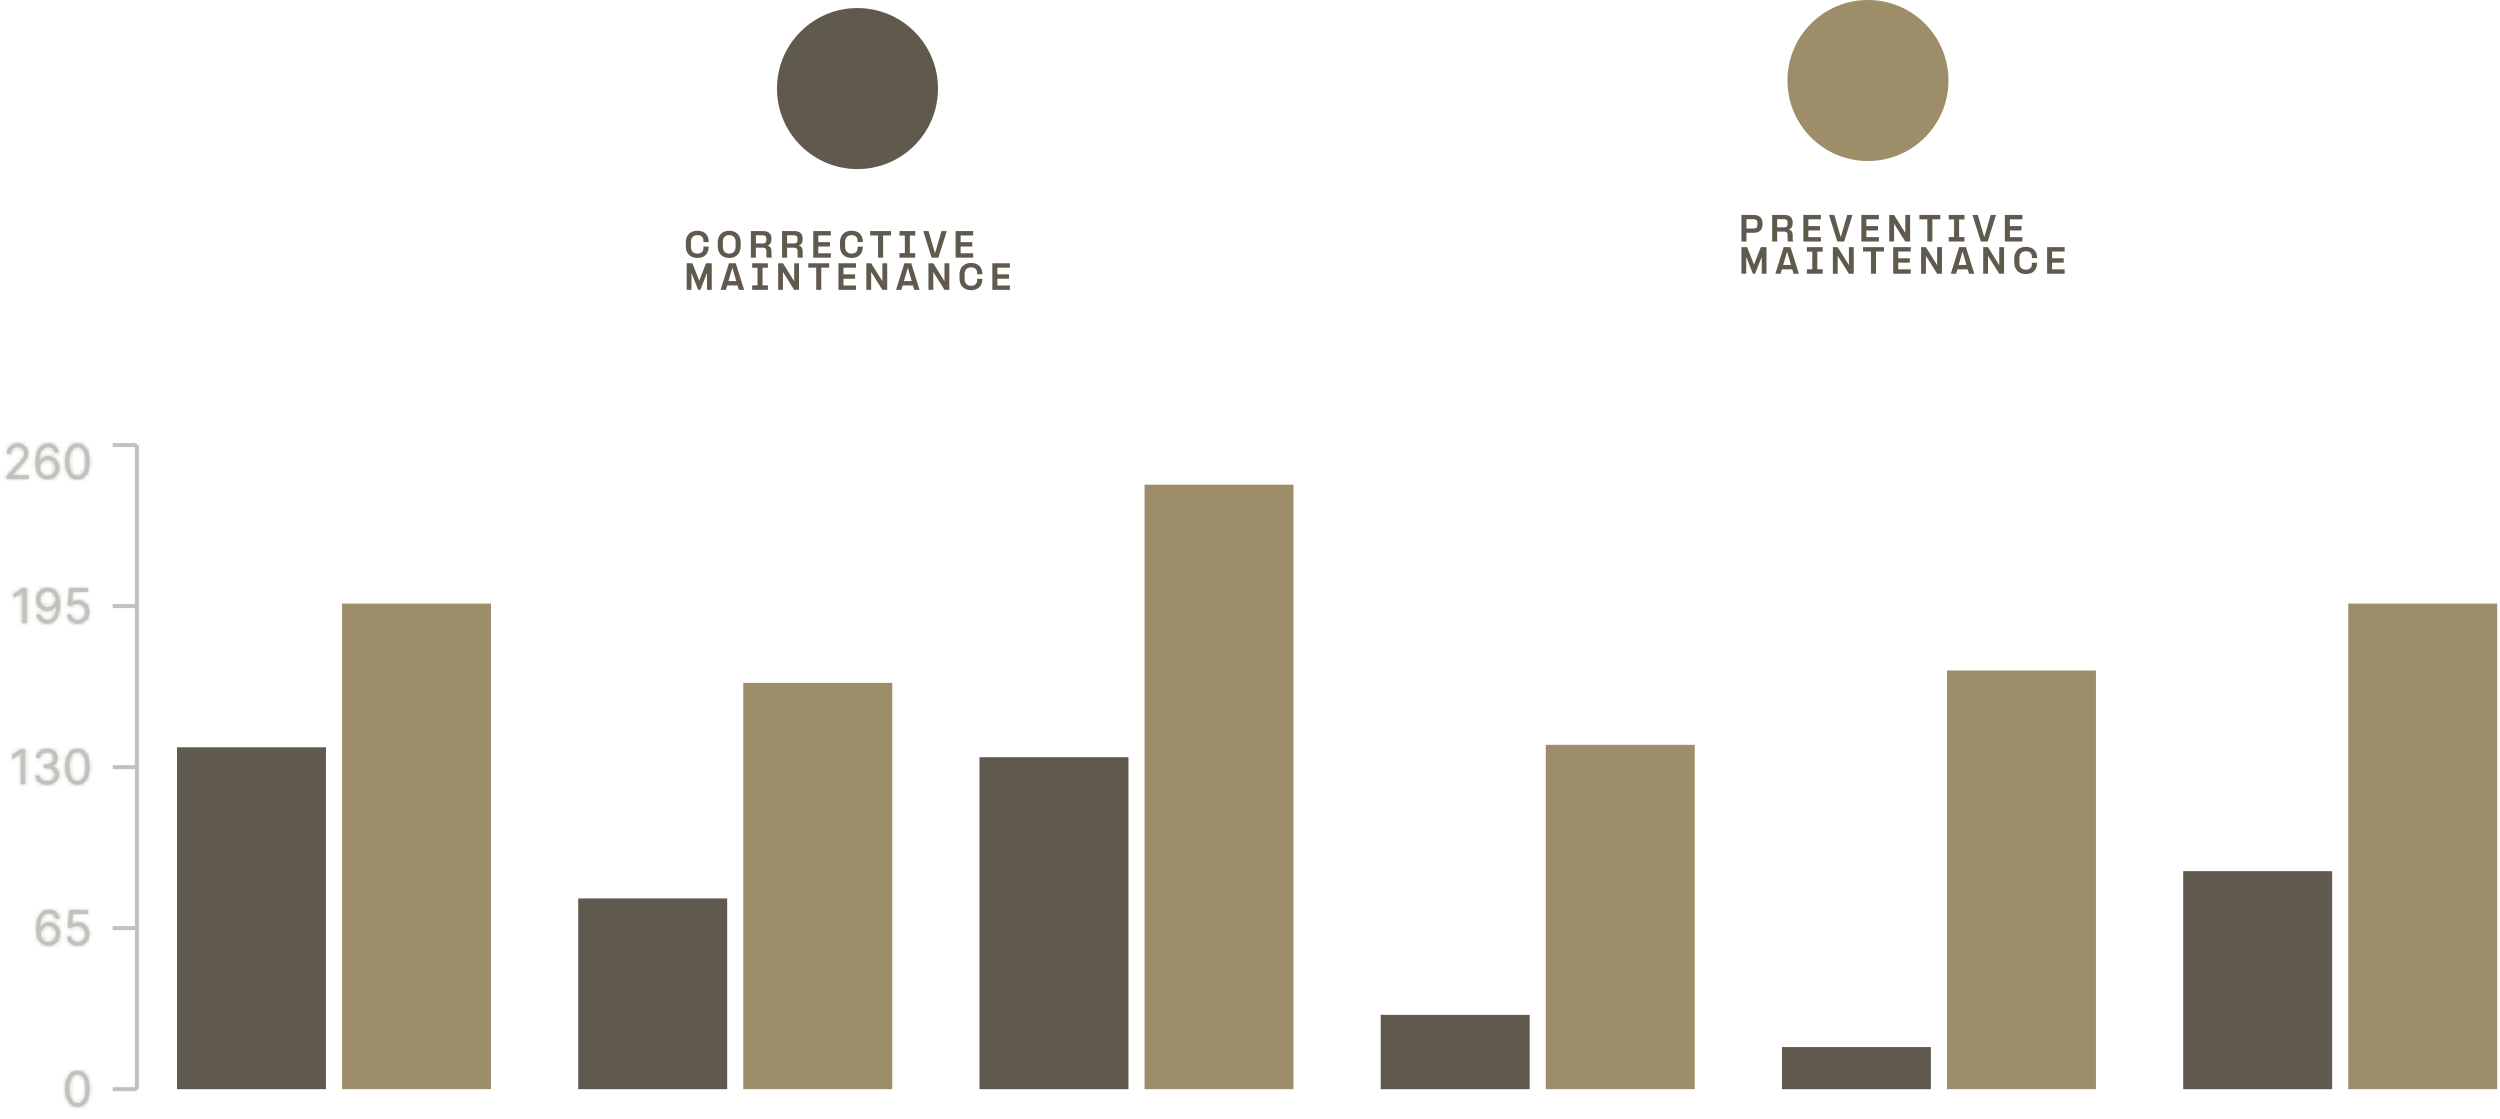 <svg width="621" height="278" viewBox="0 0 621 278" fill="none" xmlns="http://www.w3.org/2000/svg">
<path d="M173.24 64.08C171.352 64.08 170.352 62.84 170.352 61.168V60.208C170.352 58.544 171.352 57.312 173.248 57.312C174.968 57.312 175.928 58.36 176.016 59.752L176.032 60.128H174.736L174.728 59.6C174.68 58.96 174.184 58.4 173.248 58.4C172.12 58.4 171.632 59.16 171.632 60.064V61.328C171.632 62.248 172.12 62.992 173.248 62.992C174.2 62.992 174.68 62.424 174.728 61.784L174.736 61.256H176.032L176.016 61.632C175.928 63.024 174.976 64.08 173.24 64.08ZM181.144 64.08C179.304 64.08 178.288 62.84 178.288 61.168V60.208C178.288 58.544 179.312 57.312 181.144 57.312C182.976 57.312 183.992 58.544 183.992 60.208V61.168C183.992 62.84 182.976 64.08 181.144 64.08ZM179.56 61.328C179.56 62.224 180.024 62.992 181.144 62.992C182.256 62.992 182.72 62.224 182.72 61.328V60.056C182.72 59.176 182.256 58.4 181.144 58.4C180.024 58.4 179.56 59.176 179.56 60.056V61.328ZM190.462 64C190.374 63.896 190.366 63.624 190.366 63.408V62.32C190.366 61.752 190.038 61.528 189.462 61.528H187.766V64H186.518V57.392H189.486C190.918 57.392 191.63 58 191.63 59.336V59.368C191.63 60.296 191.302 60.784 190.67 60.976C191.318 61.16 191.63 61.688 191.63 62.384V63.408C191.63 63.624 191.638 63.872 191.726 64H190.462ZM187.766 60.472H189.462C190.062 60.472 190.35 60.24 190.35 59.608V59.256C190.35 58.68 190.062 58.448 189.43 58.448H187.766V60.472ZM198.211 64C198.123 63.896 198.115 63.624 198.115 63.408V62.32C198.115 61.752 197.787 61.528 197.211 61.528H195.515V64H194.267V57.392H197.235C198.667 57.392 199.379 58 199.379 59.336V59.368C199.379 60.296 199.051 60.784 198.419 60.976C199.067 61.16 199.379 61.688 199.379 62.384V63.408C199.379 63.624 199.387 63.872 199.475 64H198.211ZM195.515 60.472H197.211C197.811 60.472 198.099 60.24 198.099 59.608V59.256C198.099 58.68 197.811 58.448 197.179 58.448H195.515V60.472ZM202.015 64V57.392H206.375V58.488H203.263V60.152H206.151V61.24H203.263V62.904H206.375V64H202.015ZM211.537 64.08C209.649 64.08 208.649 62.84 208.649 61.168V60.208C208.649 58.544 209.649 57.312 211.545 57.312C213.265 57.312 214.225 58.36 214.313 59.752L214.329 60.128H213.033L213.025 59.6C212.977 58.96 212.481 58.4 211.545 58.4C210.417 58.4 209.929 59.16 209.929 60.064V61.328C209.929 62.248 210.417 62.992 211.545 62.992C212.497 62.992 212.977 62.424 213.025 61.784L213.033 61.256H214.329L214.313 61.632C214.225 63.024 213.273 64.08 211.537 64.08ZM218.11 64V58.488H216.142V57.392H221.334V58.488H219.366V64H218.11ZM223.427 64V62.88H224.763V58.512H223.427V57.392H227.339V58.512H226.011V62.88H227.339V64H223.427ZM231.404 64L229.332 57.392H230.652L232.196 62.704L232.26 62.88L232.324 62.704L233.86 57.392H235.172L233.108 64H231.404ZM237.374 64V57.392H241.734V58.488H238.622V60.152H241.51V61.24H238.622V62.904H241.734V64H237.374ZM170.576 72V65.392H171.992L173.688 69.728L175.384 65.392H176.8V72H175.616V67.808L173.96 72H173.416L171.76 67.808V72H170.576ZM178.999 72L181.063 65.392H182.767L184.839 72H183.519L183.199 70.904H180.631L180.311 72H178.999ZM180.943 69.816H182.887L181.975 66.688L181.919 66.52L181.855 66.688L180.943 69.816ZM186.834 72V70.88H188.17V66.512H186.834V65.392H190.746V66.512H189.418V70.88H190.746V72H186.834ZM193.29 72V65.392H194.49L197.274 69.84V65.392H198.474V72H197.266L194.49 67.552V72H193.29ZM202.746 72V66.488H200.778V65.392H205.97V66.488H204.002V72H202.746ZM208.271 72V65.392H212.631V66.488H209.519V68.152H212.407V69.24H209.519V70.904H212.631V72H208.271ZM215.199 72V65.392H216.399L219.183 69.84V65.392H220.383V72H219.175L216.399 67.552V72H215.199ZM222.583 72L224.647 65.392H226.351L228.423 72H227.103L226.783 70.904H224.215L223.895 72H222.583ZM224.527 69.816H226.471L225.559 66.688L225.503 66.52L225.439 66.688L224.527 69.816ZM230.626 72V65.392H231.826L234.61 69.84V65.392H235.81V72H234.602L231.826 67.552V72H230.626ZM241.226 72.08C239.338 72.08 238.338 70.84 238.338 69.168V68.208C238.338 66.544 239.338 65.312 241.234 65.312C242.954 65.312 243.914 66.36 244.002 67.752L244.018 68.128H242.722L242.714 67.6C242.666 66.96 242.17 66.4 241.234 66.4C240.106 66.4 239.618 67.16 239.618 68.064V69.328C239.618 70.248 240.106 70.992 241.234 70.992C242.186 70.992 242.666 70.424 242.714 69.784L242.722 69.256H244.018L244.002 69.632C243.914 71.024 242.962 72.08 241.226 72.08ZM246.498 72V65.392H250.858V66.488H247.746V68.152H250.634V69.24H247.746V70.904H250.858V72H246.498Z" fill="#5F5A4D"/>
<path d="M432.576 60V53.392H435.512C437.056 53.392 437.808 54.056 437.808 55.568V55.648C437.808 57.144 437.096 57.832 435.512 57.832H433.824V60H432.576ZM433.824 56.768H435.536C436.256 56.768 436.528 56.48 436.528 55.84V55.36C436.528 54.728 436.256 54.448 435.536 54.448H433.824V56.768ZM444.143 60C444.055 59.896 444.047 59.624 444.047 59.408V58.32C444.047 57.752 443.719 57.528 443.143 57.528H441.447V60H440.199V53.392H443.167C444.599 53.392 445.311 54 445.311 55.336V55.368C445.311 56.296 444.983 56.784 444.351 56.976C444.999 57.16 445.311 57.688 445.311 58.384V59.408C445.311 59.624 445.319 59.872 445.407 60H444.143ZM441.447 56.472H443.143C443.743 56.472 444.031 56.24 444.031 55.608V55.256C444.031 54.68 443.743 54.448 443.111 54.448H441.447V56.472ZM447.948 60V53.392H452.308V54.488H449.196V56.152H452.084V57.24H449.196V58.904H452.308V60H447.948ZM456.388 60L454.316 53.392H455.636L457.18 58.704L457.244 58.88L457.308 58.704L458.844 53.392H460.156L458.092 60H456.388ZM462.359 60V53.392H466.719V54.488H463.607V56.152H466.495V57.24H463.607V58.904H466.719V60H462.359ZM469.287 60V53.392H470.487L473.271 57.84V53.392H474.471V60H473.263L470.487 55.552V60H469.287ZM478.743 60V54.488H476.775V53.392H481.967V54.488H479.999V60H478.743ZM484.06 60V58.88H485.396V54.512H484.06V53.392H487.972V54.512H486.644V58.88H487.972V60H484.06ZM492.037 60L489.965 53.392H491.285L492.829 58.704L492.893 58.88L492.957 58.704L494.493 53.392H495.805L493.741 60H492.037ZM498.007 60V53.392H502.367V54.488H499.255V56.152H502.143V57.24H499.255V58.904H502.367V60H498.007ZM432.576 68V61.392H433.992L435.688 65.728L437.384 61.392H438.8V68H437.616V63.808L435.96 68H435.416L433.76 63.808V68H432.576ZM440.999 68L443.063 61.392H444.767L446.839 68H445.519L445.199 66.904H442.631L442.311 68H440.999ZM442.943 65.816H444.887L443.975 62.688L443.919 62.52L443.855 62.688L442.943 65.816ZM448.834 68V66.88H450.17V62.512H448.834V61.392H452.746V62.512H451.418V66.88H452.746V68H448.834ZM455.29 68V61.392H456.49L459.274 65.84V61.392H460.474V68H459.266L456.49 63.552V68H455.29ZM464.746 68V62.488H462.778V61.392H467.97V62.488H466.002V68H464.746ZM470.271 68V61.392H474.631V62.488H471.519V64.152H474.407V65.24H471.519V66.904H474.631V68H470.271ZM477.199 68V61.392H478.399L481.183 65.84V61.392H482.383V68H481.175L478.399 63.552V68H477.199ZM484.583 68L486.647 61.392H488.351L490.423 68H489.103L488.783 66.904H486.215L485.895 68H484.583ZM486.527 65.816H488.471L487.559 62.688L487.503 62.52L487.439 62.688L486.527 65.816ZM492.626 68V61.392H493.826L496.61 65.84V61.392H497.81V68H496.602L493.826 63.552V68H492.626ZM503.226 68.08C501.338 68.08 500.338 66.84 500.338 65.168V64.208C500.338 62.544 501.338 61.312 503.234 61.312C504.954 61.312 505.914 62.36 506.002 63.752L506.018 64.128H504.722L504.714 63.6C504.666 62.96 504.17 62.4 503.234 62.4C502.106 62.4 501.618 63.16 501.618 64.064V65.328C501.618 66.248 502.106 66.992 503.234 66.992C504.186 66.992 504.666 66.424 504.714 65.784L504.722 65.256H506.018L506.002 65.632C505.914 67.024 504.962 68.08 503.226 68.08ZM508.498 68V61.392H512.858V62.488H509.746V64.152H512.634V65.24H509.746V66.904H512.858V68H508.498Z" fill="#5F5A4D"/>
<circle cx="213" cy="22" r="20" fill="#5F5A4D"/>
<circle cx="464" cy="20" r="20" fill="#9D8D69"/>
<path d="M34 110.551V270.551" stroke="#C4C0BB"/>
<path d="M28 270.551H34" stroke="#C4C0BB"/>
<mask id="path-7-inside-1_2865_2393" fill="white">
<path d="M19.25 274.93C18.608 274.93 18.061 274.755 17.609 274.406C17.158 274.053 16.812 273.544 16.574 272.876C16.335 272.205 16.216 271.396 16.216 270.447C16.216 269.504 16.335 268.698 16.574 268.031C16.815 267.36 17.162 266.849 17.614 266.497C18.068 266.142 18.614 265.964 19.25 265.964C19.886 265.964 20.43 266.142 20.882 266.497C21.337 266.849 21.683 267.36 21.922 268.031C22.163 268.698 22.284 269.504 22.284 270.447C22.284 271.396 22.165 272.205 21.926 272.876C21.688 273.544 21.342 274.053 20.891 274.406C20.439 274.755 19.892 274.93 19.25 274.93ZM19.25 273.992C19.886 273.992 20.381 273.686 20.733 273.072C21.085 272.458 21.261 271.583 21.261 270.447C21.261 269.691 21.18 269.048 21.018 268.517C20.859 267.985 20.629 267.58 20.328 267.302C20.03 267.024 19.671 266.884 19.25 266.884C18.619 266.884 18.126 267.195 17.771 267.818C17.416 268.437 17.239 269.313 17.239 270.447C17.239 271.203 17.318 271.845 17.477 272.373C17.636 272.901 17.865 273.303 18.163 273.579C18.465 273.855 18.827 273.992 19.25 273.992Z"/>
</mask>
<path d="M19.25 274.93C18.608 274.93 18.061 274.755 17.609 274.406C17.158 274.053 16.812 273.544 16.574 272.876C16.335 272.205 16.216 271.396 16.216 270.447C16.216 269.504 16.335 268.698 16.574 268.031C16.815 267.36 17.162 266.849 17.614 266.497C18.068 266.142 18.614 265.964 19.25 265.964C19.886 265.964 20.43 266.142 20.882 266.497C21.337 266.849 21.683 267.36 21.922 268.031C22.163 268.698 22.284 269.504 22.284 270.447C22.284 271.396 22.165 272.205 21.926 272.876C21.688 273.544 21.342 274.053 20.891 274.406C20.439 274.755 19.892 274.93 19.25 274.93ZM19.25 273.992C19.886 273.992 20.381 273.686 20.733 273.072C21.085 272.458 21.261 271.583 21.261 270.447C21.261 269.691 21.18 269.048 21.018 268.517C20.859 267.985 20.629 267.58 20.328 267.302C20.03 267.024 19.671 266.884 19.25 266.884C18.619 266.884 18.126 267.195 17.771 267.818C17.416 268.437 17.239 269.313 17.239 270.447C17.239 271.203 17.318 271.845 17.477 272.373C17.636 272.901 17.865 273.303 18.163 273.579C18.465 273.855 18.827 273.992 19.25 273.992Z" fill="#C4C0BB"/>
<path d="M17.609 274.406L16.994 275.194L16.997 275.197L17.609 274.406ZM16.574 272.876L15.632 273.211L15.632 273.212L16.574 272.876ZM16.574 268.031L15.633 267.692L15.632 267.694L16.574 268.031ZM17.614 266.497L18.229 267.285L18.229 267.285L17.614 266.497ZM20.882 266.497L20.264 267.283L20.27 267.287L20.882 266.497ZM21.922 268.031L20.98 268.366L20.982 268.371L21.922 268.031ZM21.926 272.876L22.868 273.212L22.868 273.211L21.926 272.876ZM20.891 274.406L21.503 275.197L21.506 275.194L20.891 274.406ZM20.733 273.072L19.866 272.574L20.733 273.072ZM21.018 268.517L20.061 268.803L20.062 268.808L21.018 268.517ZM20.328 267.302L19.646 268.033L19.649 268.036L20.328 267.302ZM17.771 267.818L18.639 268.315L18.64 268.313L17.771 267.818ZM17.477 272.373L16.52 272.661L17.477 272.373ZM18.163 273.579L17.485 274.314L17.488 274.317L18.163 273.579ZM19.25 274.93V273.93C18.8 273.93 18.476 273.812 18.221 273.615L17.609 274.406L16.997 275.197C17.646 275.698 18.416 275.93 19.25 275.93V274.93ZM17.609 274.406L18.224 273.617C17.954 273.406 17.706 273.071 17.515 272.539L16.574 272.876L15.632 273.212C15.919 274.016 16.361 274.7 16.994 275.194L17.609 274.406ZM16.574 272.876L17.516 272.541C17.326 272.007 17.216 271.317 17.216 270.447H16.216H15.216C15.216 271.474 15.344 272.404 15.632 273.211L16.574 272.876ZM16.216 270.447H17.216C17.216 269.583 17.326 268.898 17.515 268.367L16.574 268.031L15.632 267.694C15.345 268.499 15.216 269.425 15.216 270.447H16.216ZM16.574 268.031L17.515 268.37C17.708 267.834 17.958 267.496 18.229 267.285L17.614 266.497L16.999 265.708C16.366 266.202 15.923 266.887 15.633 267.692L16.574 268.031ZM17.614 266.497L18.229 267.285C18.49 267.081 18.812 266.964 19.25 266.964V265.964V264.964C18.415 264.964 17.647 265.202 16.998 265.709L17.614 266.497ZM19.25 265.964V266.964C19.688 266.964 20.008 267.081 20.264 267.283L20.882 266.497L21.5 265.71C20.853 265.202 20.085 264.964 19.25 264.964V265.964ZM20.882 266.497L20.27 267.287C20.541 267.497 20.79 267.833 20.98 268.366L21.922 268.031L22.864 267.695C22.576 266.888 22.133 266.201 21.495 265.706L20.882 266.497ZM21.922 268.031L20.982 268.371C21.173 268.9 21.284 269.584 21.284 270.447H22.284H23.284C23.284 269.424 23.154 268.497 22.862 267.691L21.922 268.031ZM22.284 270.447H21.284C21.284 271.317 21.174 272.007 20.984 272.541L21.926 272.876L22.868 273.211C23.156 272.404 23.284 271.474 23.284 270.447H22.284ZM21.926 272.876L20.985 272.539C20.794 273.071 20.546 273.406 20.276 273.617L20.891 274.406L21.506 275.194C22.139 274.7 22.581 274.016 22.868 273.212L21.926 272.876ZM20.891 274.406L20.279 273.615C20.024 273.812 19.7 273.93 19.25 273.93V274.93V275.93C20.084 275.93 20.854 275.698 21.503 275.197L20.891 274.406ZM19.25 273.992V274.992C20.291 274.992 21.094 274.452 21.6 273.57L20.733 273.072L19.866 272.574C19.668 272.919 19.482 272.992 19.25 272.992V273.992ZM20.733 273.072L21.6 273.57C22.077 272.739 22.261 271.663 22.261 270.447H21.261H20.261C20.261 271.504 20.093 272.177 19.866 272.574L20.733 273.072ZM21.261 270.447H22.261C22.261 269.625 22.174 268.878 21.975 268.225L21.018 268.517L20.062 268.808C20.187 269.218 20.261 269.757 20.261 270.447H21.261ZM21.018 268.517L21.976 268.23C21.783 267.585 21.478 267.003 21.007 266.568L20.328 267.302L19.649 268.036C19.781 268.158 19.935 268.385 20.061 268.803L21.018 268.517ZM20.328 267.302L21.01 266.571C20.521 266.114 19.915 265.884 19.25 265.884V266.884V267.884C19.426 267.884 19.539 267.933 19.646 268.033L20.328 267.302ZM19.25 266.884V265.884C18.205 265.884 17.407 266.439 16.903 267.322L17.771 267.818L18.64 268.313C18.846 267.952 19.034 267.884 19.25 267.884V266.884ZM17.771 267.818L16.904 267.32C16.425 268.155 16.239 269.232 16.239 270.447H17.239H18.239C18.239 269.395 18.407 268.719 18.639 268.315L17.771 267.818ZM17.239 270.447H16.239C16.239 271.267 16.324 272.012 16.52 272.661L17.477 272.373L18.435 272.085C18.312 271.677 18.239 271.138 18.239 270.447H17.239ZM17.477 272.373L16.52 272.661C16.712 273.302 17.016 273.881 17.485 274.314L18.163 273.579L18.842 272.844C18.714 272.726 18.56 272.501 18.435 272.085L17.477 272.373ZM18.163 273.579L17.488 274.317C17.981 274.768 18.587 274.992 19.25 274.992V273.992V272.992C19.066 272.992 18.948 272.941 18.838 272.841L18.163 273.579Z" fill="#C4C0BB" mask="url(#path-7-inside-1_2865_2393)"/>
<path d="M28 230.551H34" stroke="#C4C0BB"/>
<mask id="path-10-inside-2_2865_2393" fill="white">
<path d="M12.012 234.93C11.654 234.924 11.296 234.856 10.938 234.725C10.58 234.595 10.254 234.374 9.958 234.065C9.663 233.752 9.425 233.33 9.246 232.799C9.067 232.265 8.978 231.595 8.978 230.788C8.978 230.015 9.05 229.33 9.195 228.734C9.34 228.134 9.55 227.63 9.826 227.221C10.102 226.809 10.434 226.497 10.823 226.284C11.215 226.07 11.657 225.964 12.148 225.964C12.637 225.964 13.072 226.062 13.452 226.258C13.836 226.451 14.148 226.721 14.39 227.068C14.631 227.414 14.788 227.813 14.859 228.265H13.819C13.722 227.873 13.535 227.548 13.256 227.289C12.978 227.031 12.609 226.901 12.148 226.901C11.472 226.901 10.94 227.195 10.55 227.784C10.164 228.372 9.969 229.197 9.967 230.259H10.035C10.194 230.018 10.383 229.812 10.602 229.642C10.823 229.468 11.068 229.335 11.335 229.241C11.602 229.147 11.884 229.1 12.182 229.1C12.682 229.1 13.14 229.225 13.555 229.475C13.97 229.722 14.302 230.065 14.552 230.502C14.802 230.937 14.927 231.436 14.927 231.998C14.927 232.538 14.806 233.032 14.565 233.481C14.323 233.927 13.984 234.282 13.546 234.546C13.111 234.808 12.6 234.936 12.012 234.93ZM12.012 233.992C12.37 233.992 12.691 233.903 12.975 233.724C13.262 233.545 13.488 233.305 13.653 233.004C13.82 232.703 13.904 232.367 13.904 231.998C13.904 231.637 13.823 231.309 13.661 231.014C13.502 230.715 13.282 230.478 13.001 230.302C12.722 230.126 12.404 230.038 12.046 230.038C11.776 230.038 11.525 230.092 11.292 230.2C11.059 230.305 10.854 230.45 10.678 230.634C10.505 230.819 10.369 231.031 10.269 231.269C10.17 231.505 10.12 231.754 10.12 232.015C10.12 232.362 10.201 232.686 10.363 232.987C10.528 233.288 10.752 233.531 11.036 233.715C11.323 233.9 11.648 233.992 12.012 233.992ZM19.33 234.93C18.83 234.93 18.38 234.83 17.979 234.632C17.578 234.433 17.258 234.16 17.016 233.813C16.774 233.467 16.642 233.072 16.62 232.629H17.642C17.682 233.024 17.861 233.35 18.179 233.609C18.5 233.865 18.884 233.992 19.33 233.992C19.688 233.992 20.006 233.909 20.284 233.741C20.566 233.573 20.786 233.343 20.945 233.051C21.107 232.755 21.188 232.421 21.188 232.049C21.188 231.669 21.104 231.329 20.936 231.031C20.772 230.73 20.544 230.492 20.255 230.319C19.965 230.146 19.634 230.058 19.262 230.055C18.995 230.052 18.721 230.093 18.439 230.178C18.158 230.261 17.927 230.367 17.745 230.498L16.756 230.379L17.284 226.083H21.819V227.021H18.171L17.864 229.595H17.915C18.094 229.453 18.319 229.335 18.588 229.241C18.858 229.147 19.14 229.1 19.432 229.1C19.966 229.1 20.442 229.228 20.86 229.484C21.28 229.737 21.61 230.083 21.848 230.524C22.09 230.964 22.211 231.467 22.211 232.032C22.211 232.589 22.086 233.086 21.836 233.524C21.588 233.958 21.247 234.302 20.813 234.555C20.378 234.805 19.884 234.93 19.33 234.93Z"/>
</mask>
<path d="M12.012 234.93C11.654 234.924 11.296 234.856 10.938 234.725C10.58 234.595 10.254 234.374 9.958 234.065C9.663 233.752 9.425 233.33 9.246 232.799C9.067 232.265 8.978 231.595 8.978 230.788C8.978 230.015 9.05 229.33 9.195 228.734C9.34 228.134 9.55 227.63 9.826 227.221C10.102 226.809 10.434 226.497 10.823 226.284C11.215 226.07 11.657 225.964 12.148 225.964C12.637 225.964 13.072 226.062 13.452 226.258C13.836 226.451 14.148 226.721 14.39 227.068C14.631 227.414 14.788 227.813 14.859 228.265H13.819C13.722 227.873 13.535 227.548 13.256 227.289C12.978 227.031 12.609 226.901 12.148 226.901C11.472 226.901 10.94 227.195 10.55 227.784C10.164 228.372 9.969 229.197 9.967 230.259H10.035C10.194 230.018 10.383 229.812 10.602 229.642C10.823 229.468 11.068 229.335 11.335 229.241C11.602 229.147 11.884 229.1 12.182 229.1C12.682 229.1 13.14 229.225 13.555 229.475C13.97 229.722 14.302 230.065 14.552 230.502C14.802 230.937 14.927 231.436 14.927 231.998C14.927 232.538 14.806 233.032 14.565 233.481C14.323 233.927 13.984 234.282 13.546 234.546C13.111 234.808 12.6 234.936 12.012 234.93ZM12.012 233.992C12.37 233.992 12.691 233.903 12.975 233.724C13.262 233.545 13.488 233.305 13.653 233.004C13.82 232.703 13.904 232.367 13.904 231.998C13.904 231.637 13.823 231.309 13.661 231.014C13.502 230.715 13.282 230.478 13.001 230.302C12.722 230.126 12.404 230.038 12.046 230.038C11.776 230.038 11.525 230.092 11.292 230.2C11.059 230.305 10.854 230.45 10.678 230.634C10.505 230.819 10.369 231.031 10.269 231.269C10.17 231.505 10.12 231.754 10.12 232.015C10.12 232.362 10.201 232.686 10.363 232.987C10.528 233.288 10.752 233.531 11.036 233.715C11.323 233.9 11.648 233.992 12.012 233.992ZM19.33 234.93C18.83 234.93 18.38 234.83 17.979 234.632C17.578 234.433 17.258 234.16 17.016 233.813C16.774 233.467 16.642 233.072 16.62 232.629H17.642C17.682 233.024 17.861 233.35 18.179 233.609C18.5 233.865 18.884 233.992 19.33 233.992C19.688 233.992 20.006 233.909 20.284 233.741C20.566 233.573 20.786 233.343 20.945 233.051C21.107 232.755 21.188 232.421 21.188 232.049C21.188 231.669 21.104 231.329 20.936 231.031C20.772 230.73 20.544 230.492 20.255 230.319C19.965 230.146 19.634 230.058 19.262 230.055C18.995 230.052 18.721 230.093 18.439 230.178C18.158 230.261 17.927 230.367 17.745 230.498L16.756 230.379L17.284 226.083H21.819V227.021H18.171L17.864 229.595H17.915C18.094 229.453 18.319 229.335 18.588 229.241C18.858 229.147 19.14 229.1 19.432 229.1C19.966 229.1 20.442 229.228 20.86 229.484C21.28 229.737 21.61 230.083 21.848 230.524C22.09 230.964 22.211 231.467 22.211 232.032C22.211 232.589 22.086 233.086 21.836 233.524C21.588 233.958 21.247 234.302 20.813 234.555C20.378 234.805 19.884 234.93 19.33 234.93Z" fill="#C4C0BB"/>
<path d="M12.012 234.93L11.996 235.93L12.002 235.93L12.012 234.93ZM10.938 234.725L10.595 235.665L10.938 234.725ZM9.958 234.065L9.231 234.752L9.235 234.755L9.958 234.065ZM9.246 232.799L8.298 233.117L8.299 233.118L9.246 232.799ZM9.195 228.734L10.167 228.97L10.167 228.969L9.195 228.734ZM9.826 227.221L10.655 227.78L10.657 227.777L9.826 227.221ZM10.823 226.284L10.346 225.405L10.343 225.406L10.823 226.284ZM13.452 226.258L12.995 227.147L13.003 227.151L13.452 226.258ZM14.39 227.068L15.21 226.496L15.21 226.496L14.39 227.068ZM14.859 228.265V229.265H16.028L15.847 228.11L14.859 228.265ZM13.819 228.265L12.848 228.504L13.035 229.265H13.819V228.265ZM13.256 227.289L12.576 228.022H12.576L13.256 227.289ZM10.55 227.784L9.717 227.232L9.715 227.234L10.55 227.784ZM9.967 230.259L8.967 230.257L8.964 231.259H9.967V230.259ZM10.035 230.259V231.259H10.573L10.87 230.81L10.035 230.259ZM10.602 229.642L11.216 230.43L11.218 230.429L10.602 229.642ZM13.555 229.475L13.039 230.332L13.043 230.334L13.555 229.475ZM14.552 230.502L13.684 230.998L13.685 231.001L14.552 230.502ZM14.565 233.481L15.444 233.957L15.445 233.955L14.565 233.481ZM13.546 234.546L14.062 235.403L14.063 235.402L13.546 234.546ZM12.975 233.724L12.446 232.875L12.442 232.878L12.975 233.724ZM13.653 233.004L12.779 232.517L12.775 232.524L13.653 233.004ZM13.661 231.014L12.779 231.484L12.784 231.494L13.661 231.014ZM13.001 230.302L12.466 231.147L12.47 231.15L13.001 230.302ZM11.292 230.2L11.703 231.111L11.712 231.107L11.292 230.2ZM10.678 230.634L9.955 229.944L9.949 229.95L10.678 230.634ZM10.269 231.269L11.191 231.658L11.192 231.654L10.269 231.269ZM10.363 232.987L9.482 233.46L9.486 233.467L10.363 232.987ZM11.036 233.715L10.491 234.554L10.495 234.556L11.036 233.715ZM12.012 234.93L12.028 233.93C11.789 233.926 11.541 233.881 11.281 233.786L10.938 234.725L10.595 235.665C11.051 235.831 11.52 235.922 11.996 235.93L12.012 234.93ZM10.938 234.725L11.281 233.786C11.084 233.714 10.884 233.587 10.682 233.374L9.958 234.065L9.235 234.755C9.623 235.162 10.076 235.475 10.595 235.665L10.938 234.725ZM9.958 234.065L10.685 233.378C10.514 233.197 10.34 232.914 10.194 232.48L9.246 232.799L8.299 233.118C8.511 233.747 8.811 234.307 9.231 234.752L9.958 234.065ZM9.246 232.799L10.195 232.481C10.061 232.084 9.978 231.529 9.978 230.788H8.978H7.978C7.978 231.66 8.074 232.447 8.298 233.117L9.246 232.799ZM8.978 230.788H9.978C9.978 230.075 10.045 229.472 10.167 228.97L9.195 228.734L8.224 228.498C8.056 229.189 7.978 229.955 7.978 230.788H8.978ZM9.195 228.734L10.167 228.969C10.291 228.457 10.46 228.069 10.655 227.78L9.826 227.221L8.997 226.662C8.64 227.191 8.389 227.812 8.223 228.499L9.195 228.734ZM9.826 227.221L10.657 227.777C10.854 227.483 11.071 227.288 11.303 227.161L10.823 226.284L10.343 225.406C9.797 225.705 9.349 226.135 8.995 226.665L9.826 227.221ZM10.823 226.284L11.301 227.162C11.532 227.037 11.806 226.964 12.148 226.964V225.964V224.964C11.507 224.964 10.899 225.104 10.346 225.405L10.823 226.284ZM12.148 225.964V226.964C12.501 226.964 12.774 227.034 12.995 227.147L13.452 226.258L13.91 225.369C13.369 225.09 12.774 224.964 12.148 224.964V225.964ZM13.452 226.258L13.003 227.151C13.24 227.271 13.425 227.431 13.569 227.639L14.39 227.068L15.21 226.496C14.872 226.011 14.431 225.631 13.902 225.365L13.452 226.258ZM14.39 227.068L13.569 227.639C13.717 227.852 13.821 228.106 13.871 228.42L14.859 228.265L15.847 228.11C15.754 227.521 15.546 226.977 15.21 226.496L14.39 227.068ZM14.859 228.265V227.265H13.819V228.265V229.265H14.859V228.265ZM13.819 228.265L14.79 228.026C14.65 227.457 14.367 226.956 13.937 226.556L13.256 227.289L12.576 228.022C12.702 228.139 12.795 228.289 12.848 228.504L13.819 228.265ZM13.256 227.289L13.937 226.556C13.436 226.091 12.805 225.901 12.148 225.901V226.901V227.901C12.412 227.901 12.52 227.97 12.576 228.022L13.256 227.289ZM12.148 226.901V225.901C11.12 225.901 10.281 226.378 9.717 227.232L10.55 227.784L11.384 228.335C11.598 228.013 11.825 227.901 12.148 227.901V226.901ZM10.55 227.784L9.715 227.234C9.18 228.048 8.97 229.093 8.967 230.257L9.967 230.259L10.967 230.262C10.969 229.301 11.148 228.695 11.386 228.333L10.55 227.784ZM9.967 230.259V231.259H10.035V230.259V229.259H9.967V230.259ZM10.035 230.259L10.87 230.81C10.972 230.655 11.087 230.531 11.216 230.43L10.602 229.642L9.987 228.853C9.679 229.093 9.416 229.381 9.2 229.709L10.035 230.259ZM10.602 229.642L11.218 230.429C11.353 230.323 11.501 230.242 11.666 230.184L11.335 229.241L11.003 228.297C10.634 228.427 10.293 228.613 9.986 228.854L10.602 229.642ZM11.335 229.241L11.666 230.184C11.821 230.13 11.991 230.1 12.182 230.1V229.1V228.1C11.778 228.1 11.382 228.164 11.003 228.297L11.335 229.241ZM12.182 229.1V230.1C12.507 230.1 12.785 230.179 13.039 230.332L13.555 229.475L14.071 228.619C13.495 228.272 12.858 228.1 12.182 228.1V229.1ZM13.555 229.475L13.043 230.334C13.303 230.489 13.515 230.704 13.684 230.998L14.552 230.502L15.42 230.006C15.088 229.426 14.636 228.956 14.067 228.616L13.555 229.475ZM14.552 230.502L13.685 231.001C13.838 231.266 13.927 231.589 13.927 231.998H14.927H15.927C15.927 231.282 15.766 230.608 15.419 230.004L14.552 230.502ZM14.927 231.998H13.927C13.927 232.383 13.842 232.713 13.684 233.007L14.565 233.481L15.445 233.955C15.77 233.352 15.927 232.693 15.927 231.998H14.927ZM14.565 233.481L13.685 233.005C13.529 233.293 13.316 233.517 13.029 233.69L13.546 234.546L14.063 235.402C14.652 235.047 15.117 234.561 15.444 233.957L14.565 233.481ZM13.546 234.546L13.031 233.689C12.778 233.841 12.455 233.934 12.022 233.93L12.012 234.93L12.002 235.93C12.745 235.937 13.444 235.774 14.062 235.403L13.546 234.546ZM12.012 233.992V234.992C12.546 234.992 13.054 234.856 13.508 234.57L12.975 233.724L12.442 232.878C12.328 232.95 12.194 232.992 12.012 232.992V233.992ZM12.975 233.724L13.504 234.572C13.939 234.301 14.284 233.933 14.53 233.484L13.653 233.004L12.775 232.524C12.692 232.677 12.585 232.789 12.446 232.875L12.975 233.724ZM13.653 233.004L14.527 233.49C14.783 233.03 14.904 232.525 14.904 231.998H13.904H12.904C12.904 232.21 12.858 232.376 12.779 232.517L13.653 233.004ZM13.904 231.998H14.904C14.904 231.482 14.787 230.986 14.538 230.533L13.661 231.014L12.784 231.494C12.86 231.632 12.904 231.793 12.904 231.998H13.904ZM13.661 231.014L14.544 230.543C14.304 230.094 13.964 229.725 13.531 229.455L13.001 230.302L12.47 231.15C12.6 231.231 12.7 231.337 12.779 231.484L13.661 231.014ZM13.001 230.302L13.535 229.457C13.083 229.171 12.576 229.038 12.046 229.038V230.038V231.038C12.232 231.038 12.361 231.081 12.466 231.147L13.001 230.302ZM12.046 230.038V229.038C11.639 229.038 11.243 229.12 10.871 229.292L11.292 230.2L11.712 231.107C11.807 231.063 11.914 231.038 12.046 231.038V230.038ZM11.292 230.2L10.881 229.288C10.53 229.446 10.22 229.666 9.955 229.944L10.678 230.634L11.402 231.325C11.489 231.233 11.587 231.163 11.703 231.111L11.292 230.2ZM10.678 230.634L9.949 229.95C9.692 230.224 9.491 230.538 9.346 230.885L10.269 231.269L11.192 231.654C11.246 231.524 11.318 231.414 11.408 231.319L10.678 230.634ZM10.269 231.269L9.348 230.881C9.195 231.242 9.12 231.623 9.12 232.015H10.12H11.12C11.12 231.884 11.144 231.768 11.191 231.658L10.269 231.269ZM10.12 232.015H9.12C9.12 232.525 9.241 233.012 9.482 233.46L10.363 232.987L11.244 232.513C11.161 232.36 11.12 232.199 11.12 232.015H10.12ZM10.363 232.987L9.486 233.467C9.729 233.911 10.067 234.278 10.491 234.554L11.036 233.715L11.581 232.877C11.438 232.784 11.327 232.665 11.24 232.507L10.363 232.987ZM11.036 233.715L10.495 234.556C10.954 234.852 11.47 234.992 12.012 234.992V233.992V232.992C11.827 232.992 11.692 232.948 11.577 232.874L11.036 233.715ZM17.979 234.632L17.534 235.527L17.979 234.632ZM17.016 233.813L17.837 233.242L17.016 233.813ZM16.62 232.629V231.629H15.567L15.621 232.68L16.62 232.629ZM17.642 232.629L18.637 232.529L18.547 231.629H17.642V232.629ZM18.179 233.609L17.549 234.385L17.556 234.391L18.179 233.609ZM20.284 233.741L19.773 232.882L19.769 232.884L20.284 233.741ZM20.945 233.051L20.068 232.57L20.066 232.573L20.945 233.051ZM20.936 231.031L20.059 231.511L20.065 231.521L20.936 231.031ZM19.262 230.055L19.251 231.055L19.254 231.055L19.262 230.055ZM18.439 230.178L18.72 231.138L18.729 231.135L18.439 230.178ZM17.745 230.498L17.625 231.491L18.012 231.538L18.328 231.31L17.745 230.498ZM16.756 230.379L15.764 230.257L15.641 231.251L16.636 231.372L16.756 230.379ZM17.284 226.083V225.083H16.4L16.292 225.961L17.284 226.083ZM21.819 226.083H22.819V225.083H21.819V226.083ZM21.819 227.021V228.021H22.819V227.021H21.819ZM18.171 227.021V226.021H17.283L17.178 226.902L18.171 227.021ZM17.864 229.595L16.871 229.476L16.738 230.595H17.864V229.595ZM17.915 229.595V230.595H18.264L18.537 230.378L17.915 229.595ZM20.86 229.484L20.338 230.337L20.344 230.341L20.86 229.484ZM21.848 230.524L20.969 231L20.972 231.004L21.848 230.524ZM21.836 233.524L20.967 233.027L20.966 233.029L21.836 233.524ZM20.813 234.555L21.311 235.422L21.316 235.419L20.813 234.555ZM19.33 234.93V233.93C18.966 233.93 18.671 233.858 18.424 233.736L17.979 234.632L17.534 235.527C18.089 235.802 18.694 235.93 19.33 235.93V234.93ZM17.979 234.632L18.424 233.736C18.165 233.607 17.976 233.442 17.837 233.242L17.016 233.813L16.195 234.385C16.539 234.878 16.992 235.258 17.534 235.527L17.979 234.632ZM17.016 233.813L17.837 233.242C17.707 233.056 17.632 232.844 17.618 232.578L16.62 232.629L15.621 232.68C15.653 233.3 15.842 233.877 16.195 234.385L17.016 233.813ZM16.62 232.629V233.629H17.642V232.629V231.629H16.62V232.629ZM17.642 232.629L16.647 232.729C16.715 233.398 17.032 233.965 17.549 234.385L18.179 233.609L18.81 232.833C18.691 232.736 18.649 232.649 18.637 232.529L17.642 232.629ZM18.179 233.609L17.556 234.391C18.07 234.8 18.678 234.992 19.33 234.992V233.992V232.992C19.089 232.992 18.931 232.929 18.802 232.827L18.179 233.609ZM19.33 233.992V234.992C19.851 234.992 20.351 234.868 20.8 234.598L20.284 233.741L19.769 232.884C19.662 232.949 19.525 232.992 19.33 232.992V233.992ZM20.284 233.741L20.796 234.6C21.235 234.339 21.58 233.976 21.823 233.528L20.945 233.051L20.066 232.573C19.991 232.711 19.897 232.808 19.773 232.882L20.284 233.741ZM20.945 233.051L21.822 233.531C22.073 233.073 22.188 232.571 22.188 232.049H21.188H20.188C20.188 232.271 20.141 232.437 20.068 232.57L20.945 233.051ZM21.188 232.049H22.188C22.188 231.517 22.069 231.005 21.808 230.541L20.936 231.031L20.065 231.521C20.139 231.653 20.188 231.82 20.188 232.049H21.188ZM20.936 231.031L21.814 230.551C21.565 230.096 21.213 229.727 20.768 229.461L20.255 230.319L19.741 231.177C19.876 231.258 19.978 231.363 20.059 231.511L20.936 231.031ZM20.255 230.319L20.768 229.461C20.31 229.187 19.801 229.059 19.269 229.055L19.262 230.055L19.254 231.055C19.467 231.056 19.62 231.105 19.741 231.177L20.255 230.319ZM19.262 230.055L19.272 229.055C18.894 229.051 18.518 229.11 18.149 229.221L18.439 230.178L18.729 231.135C18.923 231.077 19.096 231.053 19.251 231.055L19.262 230.055ZM18.439 230.178L18.158 229.219C17.8 229.324 17.458 229.473 17.161 229.686L17.745 230.498L18.328 231.31C18.395 231.262 18.516 231.198 18.72 231.138L18.439 230.178ZM17.745 230.498L17.864 229.505L16.876 229.386L16.756 230.379L16.636 231.372L17.625 231.491L17.745 230.498ZM16.756 230.379L17.749 230.501L18.277 226.205L17.284 226.083L16.292 225.961L15.764 230.257L16.756 230.379ZM17.284 226.083V227.083H21.819V226.083V225.083H17.284V226.083ZM21.819 226.083H20.819V227.021H21.819H22.819V226.083H21.819ZM21.819 227.021V226.021H18.171V227.021V228.021H21.819V227.021ZM18.171 227.021L17.178 226.902L16.871 229.476L17.864 229.595L18.857 229.713L19.164 227.139L18.171 227.021ZM17.864 229.595V230.595H17.915V229.595V228.595H17.864V229.595ZM17.915 229.595L18.537 230.378C18.609 230.321 18.727 230.251 18.917 230.186L18.588 229.241L18.26 228.296C17.91 228.418 17.579 228.584 17.294 228.811L17.915 229.595ZM18.588 229.241L18.917 230.186C19.078 230.129 19.248 230.1 19.432 230.1V229.1V228.1C19.031 228.1 18.638 228.165 18.26 228.296L18.588 229.241ZM19.432 229.1V230.1C19.799 230.1 20.091 230.186 20.338 230.337L20.86 229.484L21.382 228.631C20.793 228.27 20.133 228.1 19.432 228.1V229.1ZM20.86 229.484L20.344 230.341C20.608 230.5 20.814 230.713 20.969 231L21.848 230.524L22.728 230.047C22.406 229.453 21.952 228.974 21.375 228.627L20.86 229.484ZM21.848 230.524L20.972 231.004C21.122 231.28 21.211 231.613 21.211 232.032H22.211H23.211C23.211 231.32 23.057 230.648 22.725 230.043L21.848 230.524ZM22.211 232.032H21.211C21.211 232.434 21.122 232.757 20.967 233.027L21.836 233.524L22.704 234.02C23.049 233.416 23.211 232.744 23.211 232.032H22.211ZM21.836 233.524L20.966 233.029C20.807 233.309 20.593 233.526 20.31 233.69L20.813 234.555L21.316 235.419C21.902 235.078 22.37 234.607 22.705 234.018L21.836 233.524ZM20.813 234.555L20.314 233.688C20.047 233.842 19.728 233.93 19.33 233.93V234.93V235.93C20.04 235.93 20.71 235.768 21.311 235.422L20.813 234.555Z" fill="#C4C0BB" mask="url(#path-10-inside-2_2865_2393)"/>
<path d="M28 190.551H34" stroke="#C4C0BB"/>
<mask id="path-13-inside-3_2865_2393" fill="white">
<path d="M6.253 186.083V194.811H5.196V187.191H5.145L3.014 188.606V187.532L5.196 186.083H6.253ZM11.712 194.93C11.149 194.93 10.648 194.833 10.207 194.64C9.77 194.447 9.422 194.178 9.163 193.835C8.908 193.488 8.768 193.086 8.746 192.629H9.82C9.842 192.91 9.939 193.153 10.109 193.357C10.28 193.559 10.503 193.715 10.778 193.826C11.054 193.937 11.359 193.992 11.695 193.992C12.07 193.992 12.402 193.927 12.692 193.796C12.982 193.666 13.209 193.484 13.374 193.251C13.538 193.018 13.621 192.748 13.621 192.441C13.621 192.12 13.541 191.838 13.382 191.593C13.223 191.346 12.99 191.153 12.683 191.014C12.376 190.874 12.001 190.805 11.558 190.805H10.859V189.867H11.558C11.905 189.867 12.209 189.805 12.47 189.68C12.734 189.555 12.94 189.379 13.088 189.151C13.239 188.924 13.314 188.657 13.314 188.35C13.314 188.055 13.249 187.798 13.118 187.579C12.987 187.36 12.803 187.19 12.564 187.068C12.328 186.945 12.05 186.884 11.729 186.884C11.428 186.884 11.143 186.94 10.876 187.051C10.612 187.159 10.396 187.316 10.229 187.524C10.061 187.728 9.97 187.975 9.956 188.265H8.933C8.95 187.808 9.088 187.407 9.347 187.063C9.605 186.717 9.943 186.447 10.361 186.254C10.781 186.061 11.243 185.964 11.746 185.964C12.286 185.964 12.749 186.073 13.135 186.292C13.521 186.508 13.818 186.794 14.026 187.149C14.233 187.504 14.337 187.887 14.337 188.299C14.337 188.791 14.207 189.21 13.949 189.556C13.693 189.903 13.345 190.143 12.905 190.276V190.345C13.456 190.436 13.886 190.67 14.196 191.048C14.506 191.423 14.661 191.887 14.661 192.441C14.661 192.916 14.531 193.342 14.273 193.72C14.017 194.095 13.668 194.39 13.224 194.606C12.781 194.822 12.277 194.93 11.712 194.93ZM19.25 194.93C18.608 194.93 18.061 194.755 17.609 194.406C17.158 194.053 16.812 193.544 16.574 192.876C16.335 192.205 16.216 191.396 16.216 190.447C16.216 189.504 16.335 188.698 16.574 188.031C16.815 187.36 17.162 186.849 17.614 186.497C18.068 186.142 18.614 185.964 19.25 185.964C19.886 185.964 20.43 186.142 20.882 186.497C21.337 186.849 21.683 187.36 21.922 188.031C22.163 188.698 22.284 189.504 22.284 190.447C22.284 191.396 22.165 192.205 21.926 192.876C21.688 193.544 21.342 194.053 20.891 194.406C20.439 194.755 19.892 194.93 19.25 194.93ZM19.25 193.992C19.886 193.992 20.381 193.686 20.733 193.072C21.085 192.458 21.261 191.583 21.261 190.447C21.261 189.691 21.18 189.048 21.018 188.517C20.859 187.985 20.629 187.58 20.328 187.302C20.03 187.024 19.671 186.884 19.25 186.884C18.619 186.884 18.126 187.195 17.771 187.818C17.416 188.437 17.239 189.313 17.239 190.447C17.239 191.203 17.318 191.845 17.477 192.373C17.636 192.901 17.865 193.303 18.163 193.579C18.465 193.855 18.827 193.992 19.25 193.992Z"/>
</mask>
<path d="M6.253 186.083V194.811H5.196V187.191H5.145L3.014 188.606V187.532L5.196 186.083H6.253ZM11.712 194.93C11.149 194.93 10.648 194.833 10.207 194.64C9.77 194.447 9.422 194.178 9.163 193.835C8.908 193.488 8.768 193.086 8.746 192.629H9.82C9.842 192.91 9.939 193.153 10.109 193.357C10.28 193.559 10.503 193.715 10.778 193.826C11.054 193.937 11.359 193.992 11.695 193.992C12.07 193.992 12.402 193.927 12.692 193.796C12.982 193.666 13.209 193.484 13.374 193.251C13.538 193.018 13.621 192.748 13.621 192.441C13.621 192.12 13.541 191.838 13.382 191.593C13.223 191.346 12.99 191.153 12.683 191.014C12.376 190.874 12.001 190.805 11.558 190.805H10.859V189.867H11.558C11.905 189.867 12.209 189.805 12.47 189.68C12.734 189.555 12.94 189.379 13.088 189.151C13.239 188.924 13.314 188.657 13.314 188.35C13.314 188.055 13.249 187.798 13.118 187.579C12.987 187.36 12.803 187.19 12.564 187.068C12.328 186.945 12.05 186.884 11.729 186.884C11.428 186.884 11.143 186.94 10.876 187.051C10.612 187.159 10.396 187.316 10.229 187.524C10.061 187.728 9.97 187.975 9.956 188.265H8.933C8.95 187.808 9.088 187.407 9.347 187.063C9.605 186.717 9.943 186.447 10.361 186.254C10.781 186.061 11.243 185.964 11.746 185.964C12.286 185.964 12.749 186.073 13.135 186.292C13.521 186.508 13.818 186.794 14.026 187.149C14.233 187.504 14.337 187.887 14.337 188.299C14.337 188.791 14.207 189.21 13.949 189.556C13.693 189.903 13.345 190.143 12.905 190.276V190.345C13.456 190.436 13.886 190.67 14.196 191.048C14.506 191.423 14.661 191.887 14.661 192.441C14.661 192.916 14.531 193.342 14.273 193.72C14.017 194.095 13.668 194.39 13.224 194.606C12.781 194.822 12.277 194.93 11.712 194.93ZM19.25 194.93C18.608 194.93 18.061 194.755 17.609 194.406C17.158 194.053 16.812 193.544 16.574 192.876C16.335 192.205 16.216 191.396 16.216 190.447C16.216 189.504 16.335 188.698 16.574 188.031C16.815 187.36 17.162 186.849 17.614 186.497C18.068 186.142 18.614 185.964 19.25 185.964C19.886 185.964 20.43 186.142 20.882 186.497C21.337 186.849 21.683 187.36 21.922 188.031C22.163 188.698 22.284 189.504 22.284 190.447C22.284 191.396 22.165 192.205 21.926 192.876C21.688 193.544 21.342 194.053 20.891 194.406C20.439 194.755 19.892 194.93 19.25 194.93ZM19.25 193.992C19.886 193.992 20.381 193.686 20.733 193.072C21.085 192.458 21.261 191.583 21.261 190.447C21.261 189.691 21.18 189.048 21.018 188.517C20.859 187.985 20.629 187.58 20.328 187.302C20.03 187.024 19.671 186.884 19.25 186.884C18.619 186.884 18.126 187.195 17.771 187.818C17.416 188.437 17.239 189.313 17.239 190.447C17.239 191.203 17.318 191.845 17.477 192.373C17.636 192.901 17.865 193.303 18.163 193.579C18.465 193.855 18.827 193.992 19.25 193.992Z" fill="#C4C0BB"/>
<path d="M6.253 186.083H7.253V185.083H6.253V186.083ZM6.253 194.811V195.811H7.253V194.811H6.253ZM5.196 194.811H4.196V195.811H5.196V194.811ZM5.196 187.191H6.196V186.191H5.196V187.191ZM5.145 187.191V186.191H4.843L4.592 186.358L5.145 187.191ZM3.014 188.606H2.014V190.47L3.567 189.439L3.014 188.606ZM3.014 187.532L2.461 186.699L2.014 186.996V187.532H3.014ZM5.196 186.083V185.083H4.894L4.643 185.25L5.196 186.083ZM6.253 186.083H5.253V194.811H6.253H7.253V186.083H6.253ZM6.253 194.811V193.811H5.196V194.811V195.811H6.253V194.811ZM5.196 194.811H6.196V187.191H5.196H4.196V194.811H5.196ZM5.196 187.191V186.191H5.145V187.191V188.191H5.196V187.191ZM5.145 187.191L4.592 186.358L2.461 187.773L3.014 188.606L3.567 189.439L5.698 188.024L5.145 187.191ZM3.014 188.606H4.014V187.532H3.014H2.014V188.606H3.014ZM3.014 187.532L3.567 188.365L5.749 186.916L5.196 186.083L4.643 185.25L2.461 186.699L3.014 187.532ZM5.196 186.083V187.083H6.253V186.083V185.083H5.196V186.083ZM10.207 194.64L9.803 195.555L9.806 195.556L10.207 194.64ZM9.163 193.835L8.359 194.428L8.364 194.436L9.163 193.835ZM8.746 192.629V191.629H7.695L7.747 192.678L8.746 192.629ZM9.82 192.629L10.816 192.548L10.742 191.629H9.82V192.629ZM10.109 193.357L9.341 193.998L9.346 194.003L10.109 193.357ZM10.778 193.826L10.405 194.754L10.778 193.826ZM13.374 193.251L12.557 192.673L13.374 193.251ZM13.382 191.593L12.541 192.134L12.544 192.139L13.382 191.593ZM12.683 191.014L12.27 191.924L12.683 191.014ZM10.859 190.805H9.859V191.805H10.859V190.805ZM10.859 189.867V188.867H9.859V189.867H10.859ZM12.47 189.68L12.043 188.776L12.039 188.778L12.47 189.68ZM13.088 189.151L12.254 188.599L12.25 188.606L13.088 189.151ZM13.118 187.579L13.976 187.066V187.066L13.118 187.579ZM12.564 187.068L12.104 187.956L12.108 187.958L12.564 187.068ZM10.876 187.051L11.255 187.976L11.26 187.974L10.876 187.051ZM10.229 187.524L11.002 188.157L11.006 188.152L10.229 187.524ZM9.956 188.265V189.265H10.908L10.955 188.314L9.956 188.265ZM8.933 188.265L7.934 188.228L7.895 189.265H8.933V188.265ZM9.347 187.063L10.146 187.664L10.148 187.661L9.347 187.063ZM10.361 186.254L9.943 185.345L9.941 185.346L10.361 186.254ZM13.135 186.292L12.642 187.162L12.647 187.165L13.135 186.292ZM14.026 187.149L13.162 187.653V187.653L14.026 187.149ZM13.949 189.556L13.147 188.958L13.144 188.963L13.949 189.556ZM12.905 190.276L12.615 189.319L11.905 189.535V190.276H12.905ZM12.905 190.345H11.905V191.193L12.742 191.331L12.905 190.345ZM14.196 191.048L13.423 191.682L13.425 191.684L14.196 191.048ZM14.273 193.72L13.447 193.155L13.447 193.156L14.273 193.72ZM13.224 194.606L13.662 195.505L13.224 194.606ZM11.712 194.93V193.93C11.264 193.93 10.903 193.853 10.609 193.724L10.207 194.64L9.806 195.556C10.392 195.813 11.034 195.93 11.712 195.93V194.93ZM10.207 194.64L10.611 193.725C10.312 193.593 10.107 193.426 9.963 193.234L9.163 193.835L8.364 194.436C8.737 194.931 9.227 195.301 9.803 195.555L10.207 194.64ZM9.163 193.835L9.968 193.241C9.837 193.063 9.758 192.853 9.745 192.579L8.746 192.629L7.747 192.678C7.779 193.319 7.979 193.913 8.359 194.428L9.163 193.835ZM8.746 192.629V193.629H9.82V192.629V191.629H8.746V192.629ZM9.82 192.629L8.823 192.709C8.861 193.183 9.03 193.625 9.341 193.998L10.109 193.357L10.878 192.717C10.847 192.681 10.823 192.637 10.816 192.548L9.82 192.629ZM10.109 193.357L9.346 194.003C9.634 194.344 9.998 194.59 10.405 194.754L10.778 193.826L11.151 192.898C11.008 192.841 10.926 192.774 10.873 192.712L10.109 193.357ZM10.778 193.826L10.405 194.754C10.814 194.918 11.248 194.992 11.695 194.992V193.992V192.992C11.471 192.992 11.294 192.956 11.151 192.898L10.778 193.826ZM11.695 193.992V194.992C12.186 194.992 12.663 194.906 13.103 194.708L12.692 193.796L12.281 192.885C12.141 192.948 11.953 192.992 11.695 192.992V193.992ZM12.692 193.796L13.103 194.708C13.536 194.513 13.911 194.223 14.19 193.828L13.374 193.251L12.557 192.673C12.507 192.745 12.427 192.819 12.281 192.885L12.692 193.796ZM13.374 193.251L14.19 193.828C14.483 193.414 14.621 192.938 14.621 192.441H13.621H12.621C12.621 192.558 12.593 192.622 12.557 192.673L13.374 193.251ZM13.621 192.441H14.621C14.621 191.947 14.495 191.47 14.22 191.048L13.382 191.593L12.544 192.139C12.587 192.205 12.621 192.294 12.621 192.441H13.621ZM13.382 191.593L14.223 191.052C13.945 190.62 13.552 190.31 13.096 190.103L12.683 191.014L12.27 191.924C12.428 191.996 12.501 192.072 12.541 192.134L13.382 191.593ZM12.683 191.014L13.096 190.103C12.626 189.889 12.101 189.805 11.558 189.805V190.805V191.805C11.902 191.805 12.127 191.859 12.27 191.924L12.683 191.014ZM11.558 190.805V189.805H10.859V190.805V191.805H11.558V190.805ZM10.859 190.805H11.859V189.867H10.859H9.859V190.805H10.859ZM10.859 189.867V190.867H11.558V189.867V188.867H10.859V189.867ZM11.558 189.867V190.867C12.025 190.867 12.482 190.783 12.902 190.582L12.47 189.68L12.039 188.778C11.936 188.827 11.784 188.867 11.558 188.867V189.867ZM12.47 189.68L12.898 190.584C13.316 190.386 13.67 190.091 13.927 189.696L13.088 189.151L12.25 188.606C12.211 188.666 12.153 188.724 12.043 188.776L12.47 189.68ZM13.088 189.151L13.922 189.704C14.194 189.293 14.314 188.828 14.314 188.35H13.314H12.314C12.314 188.486 12.283 188.556 12.254 188.599L13.088 189.151ZM13.314 188.35H14.314C14.314 187.903 14.214 187.463 13.976 187.066L13.118 187.579L12.259 188.092C12.284 188.132 12.314 188.206 12.314 188.35H13.314ZM13.118 187.579L13.976 187.066C13.744 186.678 13.416 186.38 13.02 186.178L12.564 187.068L12.108 187.958C12.189 187.999 12.23 188.043 12.259 188.092L13.118 187.579ZM12.564 187.068L13.024 186.18C12.619 185.97 12.177 185.884 11.729 185.884V186.884V187.884C11.923 187.884 12.037 187.921 12.104 187.956L12.564 187.068ZM11.729 186.884V185.884C11.302 185.884 10.887 185.964 10.493 186.127L10.876 187.051L11.26 187.974C11.4 187.916 11.553 187.884 11.729 187.884V186.884ZM10.876 187.051L10.498 186.125C10.089 186.292 9.732 186.547 9.451 186.895L10.229 187.524L11.006 188.152C11.061 188.085 11.135 188.025 11.255 187.976L10.876 187.051ZM10.229 187.524L9.455 186.89C9.138 187.276 8.981 187.734 8.957 188.216L9.956 188.265L10.955 188.314C10.96 188.216 10.984 188.18 11.002 188.157L10.229 187.524ZM9.956 188.265V187.265H8.933V188.265V189.265H9.956V188.265ZM8.933 188.265L9.933 188.302C9.943 188.035 10.018 187.834 10.146 187.664L9.347 187.063L8.547 186.462C8.158 186.98 7.958 187.58 7.934 188.228L8.933 188.265ZM9.347 187.063L10.148 187.661C10.301 187.457 10.504 187.289 10.781 187.161L10.361 186.254L9.941 185.346C9.382 185.605 8.909 185.977 8.545 186.465L9.347 187.063ZM10.361 186.254L10.778 187.162C11.057 187.034 11.374 186.964 11.746 186.964V185.964V184.964C11.111 184.964 10.506 185.087 9.943 185.345L10.361 186.254ZM11.746 185.964V186.964C12.15 186.964 12.435 187.045 12.642 187.162L13.135 186.292L13.628 185.422C13.062 185.101 12.421 184.964 11.746 184.964V185.964ZM13.135 186.292L12.647 187.165C12.89 187.301 13.052 187.464 13.162 187.653L14.026 187.149L14.889 186.644C14.585 186.123 14.153 185.715 13.623 185.419L13.135 186.292ZM14.026 187.149L13.162 187.653C13.28 187.855 13.337 188.064 13.337 188.299H14.337H15.337C15.337 187.71 15.186 187.153 14.889 186.644L14.026 187.149ZM14.337 188.299H13.337C13.337 188.606 13.26 188.808 13.147 188.958L13.949 189.556L14.75 190.154C15.155 189.612 15.337 188.975 15.337 188.299H14.337ZM13.949 189.556L13.144 188.963C13.025 189.124 12.864 189.244 12.615 189.319L12.905 190.276L13.195 191.233C13.826 191.042 14.361 190.682 14.754 190.15L13.949 189.556ZM12.905 190.276H11.905V190.345H12.905H13.905V190.276H12.905ZM12.905 190.345L12.742 191.331C13.09 191.389 13.289 191.519 13.423 191.682L14.196 191.048L14.97 190.414C14.484 189.821 13.822 189.482 13.068 189.358L12.905 190.345ZM14.196 191.048L13.425 191.684C13.566 191.856 13.661 192.085 13.661 192.441H14.661H15.661C15.661 191.689 15.445 190.99 14.967 190.411L14.196 191.048ZM14.661 192.441H13.661C13.661 192.722 13.588 192.95 13.447 193.155L14.273 193.72L15.098 194.284C15.475 193.734 15.661 193.109 15.661 192.441H14.661ZM14.273 193.72L13.447 193.156C13.297 193.375 13.087 193.561 12.787 193.707L13.224 194.606L13.662 195.505C14.248 195.22 14.737 194.814 15.099 194.283L14.273 193.72ZM13.224 194.606L12.787 193.707C12.498 193.847 12.148 193.93 11.712 193.93V194.93V195.93C12.406 195.93 13.064 195.796 13.662 195.505L13.224 194.606ZM17.609 194.406L16.994 195.194L16.997 195.197L17.609 194.406ZM16.574 192.876L15.632 193.211L15.632 193.212L16.574 192.876ZM16.574 188.031L15.633 187.692L15.632 187.694L16.574 188.031ZM17.614 186.497L18.229 187.285L18.229 187.285L17.614 186.497ZM20.882 186.497L20.264 187.283L20.27 187.287L20.882 186.497ZM21.922 188.031L20.98 188.366L20.982 188.371L21.922 188.031ZM21.926 192.876L22.868 193.212L22.868 193.211L21.926 192.876ZM20.891 194.406L21.503 195.197L21.506 195.194L20.891 194.406ZM20.733 193.072L19.866 192.574L20.733 193.072ZM21.018 188.517L20.061 188.803L20.062 188.808L21.018 188.517ZM20.328 187.302L19.646 188.033L19.649 188.036L20.328 187.302ZM17.771 187.818L18.639 188.315L18.64 188.313L17.771 187.818ZM17.477 192.373L16.52 192.661L17.477 192.373ZM18.163 193.579L17.485 194.314L17.488 194.317L18.163 193.579ZM19.25 194.93V193.93C18.8 193.93 18.476 193.812 18.221 193.615L17.609 194.406L16.997 195.197C17.646 195.698 18.416 195.93 19.25 195.93V194.93ZM17.609 194.406L18.224 193.617C17.954 193.406 17.706 193.071 17.515 192.539L16.574 192.876L15.632 193.212C15.919 194.016 16.361 194.7 16.994 195.194L17.609 194.406ZM16.574 192.876L17.516 192.541C17.326 192.007 17.216 191.317 17.216 190.447H16.216H15.216C15.216 191.474 15.344 192.404 15.632 193.211L16.574 192.876ZM16.216 190.447H17.216C17.216 189.583 17.326 188.898 17.515 188.367L16.574 188.031L15.632 187.694C15.345 188.499 15.216 189.425 15.216 190.447H16.216ZM16.574 188.031L17.515 188.37C17.708 187.834 17.958 187.496 18.229 187.285L17.614 186.497L16.999 185.708C16.366 186.202 15.923 186.887 15.633 187.692L16.574 188.031ZM17.614 186.497L18.229 187.285C18.49 187.081 18.812 186.964 19.25 186.964V185.964V184.964C18.415 184.964 17.647 185.202 16.998 185.709L17.614 186.497ZM19.25 185.964V186.964C19.688 186.964 20.008 187.081 20.264 187.283L20.882 186.497L21.5 185.71C20.853 185.202 20.085 184.964 19.25 184.964V185.964ZM20.882 186.497L20.27 187.287C20.541 187.497 20.79 187.833 20.98 188.366L21.922 188.031L22.864 187.695C22.576 186.888 22.133 186.201 21.495 185.706L20.882 186.497ZM21.922 188.031L20.982 188.371C21.173 188.9 21.284 189.584 21.284 190.447H22.284H23.284C23.284 189.424 23.154 188.497 22.862 187.691L21.922 188.031ZM22.284 190.447H21.284C21.284 191.317 21.174 192.007 20.984 192.541L21.926 192.876L22.868 193.211C23.156 192.404 23.284 191.474 23.284 190.447H22.284ZM21.926 192.876L20.985 192.539C20.794 193.071 20.546 193.406 20.276 193.617L20.891 194.406L21.506 195.194C22.139 194.7 22.581 194.016 22.868 193.212L21.926 192.876ZM20.891 194.406L20.279 193.615C20.024 193.812 19.7 193.93 19.25 193.93V194.93V195.93C20.085 195.93 20.854 195.698 21.503 195.197L20.891 194.406ZM19.25 193.992V194.992C20.291 194.992 21.094 194.452 21.6 193.57L20.733 193.072L19.866 192.574C19.668 192.919 19.482 192.992 19.25 192.992V193.992ZM20.733 193.072L21.6 193.57C22.077 192.739 22.261 191.663 22.261 190.447H21.261H20.261C20.261 191.504 20.093 192.177 19.866 192.574L20.733 193.072ZM21.261 190.447H22.261C22.261 189.625 22.174 188.878 21.975 188.225L21.018 188.517L20.062 188.808C20.187 189.218 20.261 189.757 20.261 190.447H21.261ZM21.018 188.517L21.976 188.23C21.783 187.585 21.478 187.003 21.007 186.568L20.328 187.302L19.649 188.036C19.781 188.158 19.935 188.385 20.061 188.803L21.018 188.517ZM20.328 187.302L21.01 186.571C20.521 186.114 19.915 185.884 19.25 185.884V186.884V187.884C19.426 187.884 19.539 187.933 19.646 188.033L20.328 187.302ZM19.25 186.884V185.884C18.205 185.884 17.407 186.439 16.903 187.322L17.771 187.818L18.64 188.313C18.846 187.952 19.034 187.884 19.25 187.884V186.884ZM17.771 187.818L16.904 187.32C16.425 188.155 16.239 189.232 16.239 190.447H17.239H18.239C18.239 189.395 18.407 188.719 18.639 188.315L17.771 187.818ZM17.239 190.447H16.239C16.239 191.267 16.324 192.012 16.52 192.661L17.477 192.373L18.435 192.085C18.312 191.677 18.239 191.138 18.239 190.447H17.239ZM17.477 192.373L16.52 192.661C16.712 193.302 17.016 193.881 17.485 194.314L18.163 193.579L18.842 192.844C18.714 192.726 18.56 192.501 18.435 192.085L17.477 192.373ZM18.163 193.579L17.488 194.317C17.981 194.768 18.587 194.992 19.25 194.992V193.992V192.992C19.066 192.992 18.948 192.941 18.838 192.841L18.163 193.579Z" fill="#C4C0BB" mask="url(#path-13-inside-3_2865_2393)"/>
<path d="M28 150.551H34" stroke="#C4C0BB"/>
<mask id="path-16-inside-4_2865_2393" fill="white">
<path d="M6.604 146.083V154.811H5.548V147.191H5.496L3.366 148.606V147.532L5.548 146.083H6.604ZM11.893 145.964C12.251 145.967 12.609 146.035 12.967 146.169C13.325 146.302 13.651 146.524 13.947 146.833C14.242 147.14 14.479 147.559 14.658 148.09C14.837 148.622 14.927 149.288 14.927 150.089C14.927 150.865 14.853 151.553 14.705 152.156C14.56 152.755 14.35 153.261 14.075 153.673C13.802 154.085 13.47 154.397 13.077 154.61C12.688 154.823 12.248 154.93 11.756 154.93C11.268 154.93 10.832 154.833 10.448 154.64C10.068 154.444 9.755 154.173 9.511 153.826C9.269 153.477 9.114 153.072 9.046 152.612H10.086C10.18 153.012 10.366 153.343 10.644 153.605C10.925 153.863 11.296 153.992 11.756 153.992C12.43 153.992 12.961 153.698 13.35 153.11C13.742 152.522 13.938 151.691 13.938 150.617H13.87C13.711 150.856 13.522 151.062 13.303 151.235C13.085 151.409 12.842 151.542 12.575 151.636C12.307 151.73 12.023 151.776 11.722 151.776C11.222 151.776 10.764 151.653 10.346 151.406C9.931 151.156 9.599 150.813 9.349 150.379C9.102 149.941 8.978 149.441 8.978 148.879C8.978 148.345 9.097 147.856 9.336 147.413C9.577 146.967 9.915 146.612 10.35 146.347C10.788 146.083 11.302 145.955 11.893 145.964ZM11.893 146.901C11.535 146.901 11.212 146.991 10.925 147.17C10.641 147.346 10.415 147.585 10.248 147.886C10.083 148.184 10.001 148.515 10.001 148.879C10.001 149.242 10.08 149.573 10.239 149.872C10.401 150.167 10.621 150.403 10.9 150.579C11.181 150.752 11.501 150.839 11.859 150.839C12.129 150.839 12.38 150.786 12.613 150.681C12.846 150.573 13.049 150.427 13.222 150.242C13.398 150.055 13.536 149.843 13.636 149.607C13.735 149.369 13.785 149.12 13.785 148.862C13.785 148.521 13.702 148.201 13.538 147.903C13.376 147.605 13.151 147.363 12.864 147.178C12.58 146.994 12.256 146.901 11.893 146.901ZM19.33 154.93C18.83 154.93 18.38 154.83 17.979 154.632C17.578 154.433 17.258 154.16 17.016 153.813C16.774 153.467 16.642 153.072 16.62 152.629H17.642C17.682 153.024 17.861 153.35 18.179 153.609C18.5 153.865 18.884 153.992 19.33 153.992C19.688 153.992 20.006 153.909 20.284 153.741C20.566 153.573 20.786 153.343 20.945 153.051C21.107 152.755 21.188 152.421 21.188 152.049C21.188 151.669 21.104 151.329 20.936 151.031C20.772 150.73 20.544 150.492 20.255 150.319C19.965 150.146 19.634 150.058 19.262 150.055C18.995 150.052 18.721 150.093 18.439 150.178C18.158 150.261 17.927 150.367 17.745 150.498L16.756 150.379L17.284 146.083H21.819V147.021H18.171L17.864 149.595H17.915C18.094 149.453 18.319 149.335 18.588 149.241C18.858 149.147 19.14 149.1 19.432 149.1C19.966 149.1 20.442 149.228 20.86 149.484C21.28 149.737 21.61 150.083 21.848 150.524C22.09 150.964 22.211 151.467 22.211 152.032C22.211 152.589 22.086 153.086 21.836 153.524C21.588 153.958 21.247 154.302 20.813 154.555C20.378 154.805 19.884 154.93 19.33 154.93Z"/>
</mask>
<path d="M6.604 146.083V154.811H5.548V147.191H5.496L3.366 148.606V147.532L5.548 146.083H6.604ZM11.893 145.964C12.251 145.967 12.609 146.035 12.967 146.169C13.325 146.302 13.651 146.524 13.947 146.833C14.242 147.14 14.479 147.559 14.658 148.09C14.837 148.622 14.927 149.288 14.927 150.089C14.927 150.865 14.853 151.553 14.705 152.156C14.56 152.755 14.35 153.261 14.075 153.673C13.802 154.085 13.47 154.397 13.077 154.61C12.688 154.823 12.248 154.93 11.756 154.93C11.268 154.93 10.832 154.833 10.448 154.64C10.068 154.444 9.755 154.173 9.511 153.826C9.269 153.477 9.114 153.072 9.046 152.612H10.086C10.18 153.012 10.366 153.343 10.644 153.605C10.925 153.863 11.296 153.992 11.756 153.992C12.43 153.992 12.961 153.698 13.35 153.11C13.742 152.522 13.938 151.691 13.938 150.617H13.87C13.711 150.856 13.522 151.062 13.303 151.235C13.085 151.409 12.842 151.542 12.575 151.636C12.307 151.73 12.023 151.776 11.722 151.776C11.222 151.776 10.764 151.653 10.346 151.406C9.931 151.156 9.599 150.813 9.349 150.379C9.102 149.941 8.978 149.441 8.978 148.879C8.978 148.345 9.097 147.856 9.336 147.413C9.577 146.967 9.915 146.612 10.35 146.347C10.788 146.083 11.302 145.955 11.893 145.964ZM11.893 146.901C11.535 146.901 11.212 146.991 10.925 147.17C10.641 147.346 10.415 147.585 10.248 147.886C10.083 148.184 10.001 148.515 10.001 148.879C10.001 149.242 10.08 149.573 10.239 149.872C10.401 150.167 10.621 150.403 10.9 150.579C11.181 150.752 11.501 150.839 11.859 150.839C12.129 150.839 12.38 150.786 12.613 150.681C12.846 150.573 13.049 150.427 13.222 150.242C13.398 150.055 13.536 149.843 13.636 149.607C13.735 149.369 13.785 149.12 13.785 148.862C13.785 148.521 13.702 148.201 13.538 147.903C13.376 147.605 13.151 147.363 12.864 147.178C12.58 146.994 12.256 146.901 11.893 146.901ZM19.33 154.93C18.83 154.93 18.38 154.83 17.979 154.632C17.578 154.433 17.258 154.16 17.016 153.813C16.774 153.467 16.642 153.072 16.62 152.629H17.642C17.682 153.024 17.861 153.35 18.179 153.609C18.5 153.865 18.884 153.992 19.33 153.992C19.688 153.992 20.006 153.909 20.284 153.741C20.566 153.573 20.786 153.343 20.945 153.051C21.107 152.755 21.188 152.421 21.188 152.049C21.188 151.669 21.104 151.329 20.936 151.031C20.772 150.73 20.544 150.492 20.255 150.319C19.965 150.146 19.634 150.058 19.262 150.055C18.995 150.052 18.721 150.093 18.439 150.178C18.158 150.261 17.927 150.367 17.745 150.498L16.756 150.379L17.284 146.083H21.819V147.021H18.171L17.864 149.595H17.915C18.094 149.453 18.319 149.335 18.588 149.241C18.858 149.147 19.14 149.1 19.432 149.1C19.966 149.1 20.442 149.228 20.86 149.484C21.28 149.737 21.61 150.083 21.848 150.524C22.09 150.964 22.211 151.467 22.211 152.032C22.211 152.589 22.086 153.086 21.836 153.524C21.588 153.958 21.247 154.302 20.813 154.555C20.378 154.805 19.884 154.93 19.33 154.93Z" fill="#C4C0BB"/>
<path d="M6.604 146.083H7.604V145.083H6.604V146.083ZM6.604 154.811V155.811H7.604V154.811H6.604ZM5.548 154.811H4.548V155.811H5.548V154.811ZM5.548 147.191H6.548V146.191H5.548V147.191ZM5.496 147.191V146.191H5.195L4.943 146.358L5.496 147.191ZM3.366 148.606H2.366V150.47L3.919 149.439L3.366 148.606ZM3.366 147.532L2.813 146.699L2.366 146.996V147.532H3.366ZM5.548 146.083V145.083H5.246L4.994 145.25L5.548 146.083ZM6.604 146.083H5.604V154.811H6.604H7.604V146.083H6.604ZM6.604 154.811V153.811H5.548V154.811V155.811H6.604V154.811ZM5.548 154.811H6.548V147.191H5.548H4.548V154.811H5.548ZM5.548 147.191V146.191H5.496V147.191V148.191H5.548V147.191ZM5.496 147.191L4.943 146.358L2.813 147.773L3.366 148.606L3.919 149.439L6.05 148.024L5.496 147.191ZM3.366 148.606H4.366V147.532H3.366H2.366V148.606H3.366ZM3.366 147.532L3.919 148.365L6.101 146.916L5.548 146.083L4.994 145.25L2.813 146.699L3.366 147.532ZM5.548 146.083V147.083H6.604V146.083V145.083H5.548V146.083ZM11.893 145.964L11.878 146.964L11.885 146.964L11.893 145.964ZM12.967 146.169L13.316 145.232L13.316 145.232L12.967 146.169ZM13.947 146.833L13.223 147.524L13.226 147.527L13.947 146.833ZM14.658 148.09L13.711 148.41L13.711 148.41L14.658 148.09ZM14.705 152.156L13.734 151.917L13.733 151.921L14.705 152.156ZM14.075 153.673L13.243 153.117L13.241 153.121L14.075 153.673ZM13.077 154.61L12.6 153.732L12.597 153.733L13.077 154.61ZM10.448 154.64L9.99 155.529L9.998 155.533L10.448 154.64ZM9.511 153.826L8.688 154.395L8.693 154.402L9.511 153.826ZM9.046 152.612V151.612H7.887L8.057 152.758L9.046 152.612ZM10.086 152.612L11.06 152.384L10.879 151.612H10.086V152.612ZM10.644 153.605L9.96 154.334L9.967 154.341L10.644 153.605ZM13.35 153.11L12.518 152.556L12.516 152.558L13.35 153.11ZM13.938 150.617H14.938V149.617H13.938V150.617ZM13.87 150.617V149.617H13.335L13.038 150.063L13.87 150.617ZM10.346 151.406L9.83 152.262L9.837 152.266L10.346 151.406ZM9.349 150.379L8.478 150.871L8.482 150.877L9.349 150.379ZM9.336 147.413L8.457 146.937L8.455 146.939L9.336 147.413ZM10.35 146.347L9.833 145.491L9.831 145.493L10.35 146.347ZM10.925 147.17L11.452 148.02L11.455 148.018L10.925 147.17ZM10.248 147.886L9.374 147.399L9.373 147.402L10.248 147.886ZM10.239 149.872L9.357 150.342L9.362 150.352L10.239 149.872ZM10.9 150.579L10.365 151.424L10.375 151.43L10.9 150.579ZM12.613 150.681L13.024 151.593L13.033 151.589L12.613 150.681ZM13.222 150.242L12.493 149.558L12.493 149.558L13.222 150.242ZM13.636 149.607L14.557 149.996L14.559 149.992L13.636 149.607ZM13.538 147.903L12.659 148.38L12.662 148.386L13.538 147.903ZM12.864 147.178L12.319 148.017L12.323 148.019L12.864 147.178ZM11.893 145.964L11.885 146.964C12.118 146.966 12.361 147.01 12.617 147.105L12.967 146.169L13.316 145.232C12.856 145.06 12.383 144.968 11.901 144.964L11.893 145.964ZM12.967 146.169L12.617 147.105C12.817 147.18 13.02 147.31 13.223 147.524L13.947 146.833L14.67 146.143C14.283 145.737 13.832 145.424 13.316 145.232L12.967 146.169ZM13.947 146.833L13.226 147.527C13.392 147.699 13.565 147.976 13.711 148.41L14.658 148.09L15.606 147.771C15.394 147.142 15.092 146.581 14.667 146.14L13.947 146.833ZM14.658 148.09L13.711 148.41C13.844 148.804 13.927 149.354 13.927 150.089H14.927H15.927C15.927 149.222 15.831 148.439 15.606 147.771L14.658 148.09ZM14.927 150.089H13.927C13.927 150.803 13.859 151.41 13.734 151.917L14.705 152.156L15.677 152.394C15.847 151.697 15.927 150.926 15.927 150.089H14.927ZM14.705 152.156L13.733 151.921C13.61 152.433 13.44 152.823 13.243 153.117L14.075 153.673L14.906 154.229C15.261 153.698 15.511 153.078 15.677 152.391L14.705 152.156ZM14.075 153.673L13.241 153.121C13.049 153.411 12.833 153.605 12.6 153.732L13.077 154.61L13.555 155.489C14.106 155.19 14.555 154.758 14.908 154.225L14.075 153.673ZM13.077 154.61L12.597 153.733C12.371 153.857 12.098 153.93 11.756 153.93V154.93V155.93C12.397 155.93 13.006 155.79 13.558 155.487L13.077 154.61ZM11.756 154.93V153.93C11.402 153.93 11.124 153.861 10.898 153.747L10.448 154.64L9.998 155.533C10.54 155.806 11.133 155.93 11.756 155.93V154.93ZM10.448 154.64L10.906 153.751C10.667 153.628 10.479 153.464 10.328 153.25L9.511 153.826L8.693 154.402C9.031 154.882 9.468 155.26 9.99 155.529L10.448 154.64ZM9.511 153.826L10.333 153.258C10.187 153.046 10.083 152.788 10.035 152.465L9.046 152.612L8.057 152.758C8.145 153.355 8.351 153.908 8.688 154.395L9.511 153.826ZM9.046 152.612V153.612H10.086V152.612V151.612H9.046V152.612ZM10.086 152.612L9.112 152.84C9.247 153.417 9.526 153.927 9.96 154.334L10.644 153.605L11.329 152.876C11.205 152.76 11.112 152.608 11.06 152.384L10.086 152.612ZM10.644 153.605L9.967 154.341C10.47 154.802 11.1 154.992 11.756 154.992V153.992V152.992C11.493 152.992 11.381 152.924 11.321 152.868L10.644 153.605ZM11.756 153.992V154.992C12.784 154.992 13.62 154.514 14.184 153.662L13.35 153.11L12.516 152.558C12.302 152.882 12.075 152.992 11.756 152.992V153.992ZM13.35 153.11L14.182 153.665C14.727 152.848 14.938 151.793 14.938 150.617H13.938H12.938C12.938 151.59 12.757 152.197 12.518 152.556L13.35 153.11ZM13.938 150.617V149.617H13.87V150.617V151.617H13.938V150.617ZM13.87 150.617L13.038 150.063C12.935 150.217 12.817 150.345 12.682 150.451L13.303 151.235L13.924 152.019C14.227 151.779 14.487 151.495 14.702 151.172L13.87 150.617ZM13.303 151.235L12.682 150.451C12.552 150.555 12.407 150.635 12.243 150.692L12.575 151.636L12.906 152.579C13.276 152.449 13.617 152.262 13.924 152.019L13.303 151.235ZM12.575 151.636L12.243 150.692C12.089 150.746 11.918 150.776 11.722 150.776V151.776V152.776C12.129 152.776 12.526 152.713 12.906 152.579L12.575 151.636ZM11.722 151.776V150.776C11.396 150.776 11.114 150.698 10.855 150.545L10.346 151.406L9.837 152.266C10.413 152.608 11.049 152.776 11.722 152.776V151.776ZM10.346 151.406L10.862 150.549C10.598 150.39 10.384 150.173 10.216 149.88L9.349 150.379L8.482 150.877C8.813 151.454 9.264 151.921 9.83 152.262L10.346 151.406ZM9.349 150.379L10.219 149.887C10.067 149.617 9.978 149.29 9.978 148.879H8.978H7.978C7.978 149.593 8.136 150.266 8.478 150.871L9.349 150.379ZM8.978 148.879H9.978C9.978 148.5 10.061 148.175 10.216 147.887L9.336 147.413L8.455 146.939C8.134 147.537 7.978 148.19 7.978 148.879H8.978ZM9.336 147.413L10.215 147.889C10.372 147.599 10.586 147.374 10.87 147.202L10.35 146.347L9.831 145.493C9.245 145.849 8.783 146.334 8.457 146.937L9.336 147.413ZM10.35 146.347L10.867 147.203C11.121 147.05 11.445 146.958 11.878 146.964L11.893 145.964L11.907 144.964C11.159 144.953 10.455 145.116 9.833 145.491L10.35 146.347ZM11.893 146.901V145.901C11.359 145.901 10.851 146.038 10.396 146.321L10.925 147.17L11.455 148.018C11.573 147.944 11.71 147.901 11.893 147.901V146.901ZM10.925 147.17L10.399 146.32C9.965 146.589 9.622 146.954 9.374 147.399L10.248 147.886L11.122 148.372C11.209 148.215 11.318 148.103 11.452 148.02L10.925 147.17ZM10.248 147.886L9.373 147.402C9.121 147.859 9.001 148.358 9.001 148.879H10.001H11.001C11.001 148.673 11.046 148.51 11.123 148.369L10.248 147.886ZM10.001 148.879H9.001C9.001 149.394 9.115 149.888 9.357 150.342L10.239 149.872L11.122 149.401C11.046 149.258 11.001 149.091 11.001 148.879H10.001ZM10.239 149.872L9.362 150.352C9.604 150.793 9.94 151.155 10.365 151.424L10.9 150.579L11.434 149.734C11.303 149.65 11.199 149.541 11.116 149.391L10.239 149.872ZM10.9 150.579L10.375 151.43C10.827 151.709 11.332 151.839 11.859 151.839V150.839V149.839C11.67 149.839 11.535 149.796 11.424 149.728L10.9 150.579ZM11.859 150.839V151.839C12.262 151.839 12.655 151.759 13.024 151.593L12.613 150.681L12.202 149.77C12.105 149.813 11.995 149.839 11.859 149.839V150.839ZM12.613 150.681L13.033 151.589C13.381 151.428 13.689 151.206 13.951 150.927L13.222 150.242L12.493 149.558C12.409 149.648 12.311 149.719 12.193 149.774L12.613 150.681ZM13.222 150.242L13.951 150.927C14.208 150.654 14.411 150.342 14.557 149.996L13.636 149.607L12.714 149.219C12.661 149.345 12.589 149.456 12.493 149.558L13.222 150.242ZM13.636 149.607L14.559 149.992C14.709 149.632 14.785 149.252 14.785 148.862H13.785H12.785C12.785 148.988 12.761 149.106 12.713 149.223L13.636 149.607ZM13.785 148.862H14.785C14.785 148.352 14.66 147.866 14.413 147.419L13.538 147.903L12.662 148.386C12.745 148.537 12.785 148.69 12.785 148.862H13.785ZM13.538 147.903L14.416 147.426C14.174 146.979 13.833 146.613 13.405 146.338L12.864 147.178L12.323 148.019C12.47 148.114 12.578 148.23 12.659 148.38L13.538 147.903ZM12.864 147.178L13.409 146.34C12.951 146.042 12.435 145.901 11.893 145.901V146.901V147.901C12.078 147.901 12.21 147.945 12.319 148.017L12.864 147.178ZM17.979 154.632L17.534 155.527L17.979 154.632ZM17.016 153.813L17.837 153.242L17.016 153.813ZM16.62 152.629V151.629H15.567L15.621 152.68L16.62 152.629ZM17.642 152.629L18.637 152.529L18.547 151.629H17.642V152.629ZM18.179 153.609L17.549 154.385L17.556 154.391L18.179 153.609ZM20.284 153.741L19.773 152.882L19.769 152.884L20.284 153.741ZM20.945 153.051L20.068 152.57L20.066 152.573L20.945 153.051ZM20.936 151.031L20.059 151.511L20.065 151.521L20.936 151.031ZM19.262 150.055L19.251 151.055L19.254 151.055L19.262 150.055ZM18.439 150.178L18.72 151.138L18.729 151.135L18.439 150.178ZM17.745 150.498L17.625 151.491L18.012 151.538L18.328 151.31L17.745 150.498ZM16.756 150.379L15.764 150.257L15.641 151.251L16.636 151.372L16.756 150.379ZM17.284 146.083V145.083H16.4L16.292 145.961L17.284 146.083ZM21.819 146.083H22.819V145.083H21.819V146.083ZM21.819 147.021V148.021H22.819V147.021H21.819ZM18.171 147.021V146.021H17.283L17.178 146.902L18.171 147.021ZM17.864 149.595L16.871 149.476L16.738 150.595H17.864V149.595ZM17.915 149.595V150.595H18.264L18.537 150.378L17.915 149.595ZM20.86 149.484L20.338 150.337L20.344 150.341L20.86 149.484ZM21.848 150.524L20.969 151L20.972 151.004L21.848 150.524ZM21.836 153.524L20.967 153.027L20.966 153.029L21.836 153.524ZM20.813 154.555L21.311 155.422L21.316 155.419L20.813 154.555ZM19.33 154.93V153.93C18.966 153.93 18.671 153.858 18.424 153.736L17.979 154.632L17.534 155.527C18.089 155.802 18.694 155.93 19.33 155.93V154.93ZM17.979 154.632L18.424 153.736C18.165 153.607 17.976 153.442 17.837 153.242L17.016 153.813L16.195 154.385C16.539 154.878 16.992 155.258 17.534 155.527L17.979 154.632ZM17.016 153.813L17.837 153.242C17.707 153.056 17.632 152.844 17.618 152.578L16.62 152.629L15.621 152.68C15.653 153.3 15.842 153.877 16.195 154.385L17.016 153.813ZM16.62 152.629V153.629H17.642V152.629V151.629H16.62V152.629ZM17.642 152.629L16.647 152.729C16.715 153.398 17.032 153.965 17.549 154.385L18.179 153.609L18.81 152.833C18.691 152.736 18.649 152.649 18.637 152.529L17.642 152.629ZM18.179 153.609L17.556 154.391C18.07 154.8 18.678 154.992 19.33 154.992V153.992V152.992C19.089 152.992 18.931 152.929 18.802 152.827L18.179 153.609ZM19.33 153.992V154.992C19.851 154.992 20.351 154.868 20.8 154.598L20.284 153.741L19.769 152.884C19.662 152.949 19.525 152.992 19.33 152.992V153.992ZM20.284 153.741L20.796 154.6C21.235 154.339 21.58 153.976 21.823 153.528L20.945 153.051L20.066 152.573C19.991 152.711 19.897 152.808 19.773 152.882L20.284 153.741ZM20.945 153.051L21.822 153.531C22.073 153.073 22.188 152.571 22.188 152.049H21.188H20.188C20.188 152.271 20.141 152.437 20.068 152.57L20.945 153.051ZM21.188 152.049H22.188C22.188 151.517 22.069 151.005 21.808 150.541L20.936 151.031L20.065 151.521C20.139 151.653 20.188 151.82 20.188 152.049H21.188ZM20.936 151.031L21.814 150.551C21.565 150.096 21.213 149.727 20.768 149.461L20.255 150.319L19.741 151.177C19.876 151.258 19.978 151.363 20.059 151.511L20.936 151.031ZM20.255 150.319L20.768 149.461C20.31 149.187 19.801 149.059 19.269 149.055L19.262 150.055L19.254 151.055C19.467 151.056 19.62 151.105 19.741 151.177L20.255 150.319ZM19.262 150.055L19.272 149.055C18.894 149.051 18.518 149.11 18.149 149.221L18.439 150.178L18.729 151.135C18.923 151.077 19.096 151.053 19.251 151.055L19.262 150.055ZM18.439 150.178L18.158 149.219C17.8 149.324 17.458 149.473 17.161 149.686L17.745 150.498L18.328 151.31C18.395 151.262 18.516 151.198 18.72 151.138L18.439 150.178ZM17.745 150.498L17.864 149.505L16.876 149.386L16.756 150.379L16.636 151.372L17.625 151.491L17.745 150.498ZM16.756 150.379L17.749 150.501L18.277 146.205L17.284 146.083L16.292 145.961L15.764 150.257L16.756 150.379ZM17.284 146.083V147.083H21.819V146.083V145.083H17.284V146.083ZM21.819 146.083H20.819V147.021H21.819H22.819V146.083H21.819ZM21.819 147.021V146.021H18.171V147.021V148.021H21.819V147.021ZM18.171 147.021L17.178 146.902L16.871 149.476L17.864 149.595L18.857 149.713L19.164 147.139L18.171 147.021ZM17.864 149.595V150.595H17.915V149.595V148.595H17.864V149.595ZM17.915 149.595L18.537 150.378C18.609 150.321 18.727 150.251 18.917 150.186L18.588 149.241L18.26 148.296C17.91 148.418 17.579 148.584 17.294 148.811L17.915 149.595ZM18.588 149.241L18.917 150.186C19.078 150.129 19.248 150.1 19.432 150.1V149.1V148.1C19.031 148.1 18.638 148.165 18.26 148.296L18.588 149.241ZM19.432 149.1V150.1C19.799 150.1 20.091 150.186 20.338 150.337L20.86 149.484L21.382 148.631C20.793 148.27 20.133 148.1 19.432 148.1V149.1ZM20.86 149.484L20.344 150.341C20.608 150.5 20.814 150.713 20.969 151L21.848 150.524L22.728 150.047C22.406 149.453 21.952 148.974 21.375 148.627L20.86 149.484ZM21.848 150.524L20.972 151.004C21.122 151.28 21.211 151.613 21.211 152.032H22.211H23.211C23.211 151.32 23.057 150.648 22.725 150.043L21.848 150.524ZM22.211 152.032H21.211C21.211 152.434 21.122 152.757 20.967 153.027L21.836 153.524L22.704 154.02C23.049 153.416 23.211 152.744 23.211 152.032H22.211ZM21.836 153.524L20.966 153.029C20.807 153.309 20.593 153.526 20.31 153.69L20.813 154.555L21.316 155.419C21.902 155.078 22.37 154.607 22.705 154.018L21.836 153.524ZM20.813 154.555L20.314 153.688C20.047 153.842 19.728 153.93 19.33 153.93V154.93V155.93C20.04 155.93 20.71 155.768 21.311 155.422L20.813 154.555Z" fill="#C4C0BB" mask="url(#path-16-inside-4_2865_2393)"/>
<path d="M28 110.551H34" stroke="#C4C0BB"/>
<mask id="path-19-inside-5_2865_2393" fill="white">
<path d="M1.649 119V118.233L4.53 115.08C4.868 114.71 5.147 114.389 5.365 114.116C5.584 113.841 5.746 113.582 5.851 113.341C5.959 113.097 6.013 112.841 6.013 112.574C6.013 112.267 5.939 112.001 5.792 111.777C5.647 111.553 5.448 111.379 5.195 111.257C4.942 111.135 4.658 111.074 4.343 111.074C4.007 111.074 3.715 111.143 3.465 111.283C3.218 111.419 3.026 111.611 2.89 111.858C2.756 112.105 2.689 112.395 2.689 112.727H1.684C1.684 112.216 1.801 111.767 2.037 111.381C2.273 110.994 2.594 110.693 3 110.477C3.409 110.261 3.868 110.153 4.377 110.153C4.888 110.153 5.341 110.261 5.736 110.477C6.131 110.693 6.441 110.984 6.665 111.351C6.89 111.717 7.002 112.125 7.002 112.574C7.002 112.895 6.944 113.209 6.827 113.516C6.713 113.82 6.515 114.159 6.23 114.534C5.949 114.906 5.559 115.361 5.059 115.898L3.098 117.994V118.062H7.155V119H1.649ZM11.813 119.119C11.455 119.114 11.097 119.045 10.739 118.915C10.381 118.784 10.054 118.564 9.759 118.254C9.463 117.942 9.226 117.52 9.047 116.989C8.868 116.455 8.779 115.784 8.779 114.977C8.779 114.205 8.851 113.52 8.996 112.923C9.141 112.324 9.351 111.82 9.627 111.411C9.902 110.999 10.235 110.686 10.624 110.473C11.016 110.26 11.458 110.153 11.949 110.153C12.438 110.153 12.873 110.251 13.253 110.447C13.637 110.641 13.949 110.911 14.191 111.257C14.432 111.604 14.588 112.003 14.659 112.455H13.62C13.523 112.062 13.336 111.737 13.057 111.479C12.779 111.22 12.409 111.091 11.949 111.091C11.273 111.091 10.74 111.385 10.351 111.973C9.965 112.561 9.77 113.386 9.767 114.449H9.836C9.995 114.207 10.184 114.001 10.402 113.831C10.624 113.658 10.868 113.524 11.135 113.43C11.402 113.337 11.685 113.29 11.983 113.29C12.483 113.29 12.941 113.415 13.355 113.665C13.77 113.912 14.103 114.254 14.353 114.692C14.603 115.126 14.728 115.625 14.728 116.188C14.728 116.727 14.607 117.222 14.365 117.67C14.124 118.116 13.784 118.472 13.347 118.736C12.912 118.997 12.401 119.125 11.813 119.119ZM11.813 118.182C12.171 118.182 12.492 118.092 12.776 117.913C13.063 117.734 13.289 117.494 13.454 117.193C13.621 116.892 13.705 116.557 13.705 116.188C13.705 115.827 13.624 115.499 13.462 115.203C13.303 114.905 13.083 114.668 12.802 114.491C12.523 114.315 12.205 114.227 11.847 114.227C11.577 114.227 11.326 114.281 11.093 114.389C10.86 114.494 10.655 114.639 10.479 114.824C10.306 115.009 10.169 115.22 10.07 115.459C9.971 115.695 9.921 115.943 9.921 116.205C9.921 116.551 10.002 116.875 10.164 117.176C10.329 117.477 10.553 117.72 10.837 117.905C11.124 118.089 11.449 118.182 11.813 118.182ZM19.25 119.119C18.608 119.119 18.061 118.945 17.609 118.595C17.158 118.243 16.812 117.733 16.574 117.065C16.335 116.395 16.216 115.585 16.216 114.636C16.216 113.693 16.335 112.888 16.574 112.22C16.815 111.55 17.162 111.038 17.614 110.686C18.068 110.331 18.614 110.153 19.25 110.153C19.886 110.153 20.43 110.331 20.882 110.686C21.337 111.038 21.683 111.55 21.922 112.22C22.163 112.888 22.284 113.693 22.284 114.636C22.284 115.585 22.165 116.395 21.926 117.065C21.688 117.733 21.342 118.243 20.891 118.595C20.439 118.945 19.892 119.119 19.25 119.119ZM19.25 118.182C19.886 118.182 20.381 117.875 20.733 117.261C21.085 116.648 21.261 115.773 21.261 114.636C21.261 113.881 21.18 113.237 21.018 112.706C20.859 112.175 20.629 111.77 20.328 111.491C20.03 111.213 19.671 111.074 19.25 111.074C18.619 111.074 18.126 111.385 17.771 112.007C17.416 112.626 17.239 113.503 17.239 114.636C17.239 115.392 17.318 116.034 17.477 116.562C17.636 117.091 17.865 117.493 18.163 117.768C18.465 118.044 18.827 118.182 19.25 118.182Z"/>
</mask>
<path d="M1.649 119V118.233L4.53 115.08C4.868 114.71 5.147 114.389 5.365 114.116C5.584 113.841 5.746 113.582 5.851 113.341C5.959 113.097 6.013 112.841 6.013 112.574C6.013 112.267 5.939 112.001 5.792 111.777C5.647 111.553 5.448 111.379 5.195 111.257C4.942 111.135 4.658 111.074 4.343 111.074C4.007 111.074 3.715 111.143 3.465 111.283C3.218 111.419 3.026 111.611 2.89 111.858C2.756 112.105 2.689 112.395 2.689 112.727H1.684C1.684 112.216 1.801 111.767 2.037 111.381C2.273 110.994 2.594 110.693 3 110.477C3.409 110.261 3.868 110.153 4.377 110.153C4.888 110.153 5.341 110.261 5.736 110.477C6.131 110.693 6.441 110.984 6.665 111.351C6.89 111.717 7.002 112.125 7.002 112.574C7.002 112.895 6.944 113.209 6.827 113.516C6.713 113.82 6.515 114.159 6.23 114.534C5.949 114.906 5.559 115.361 5.059 115.898L3.098 117.994V118.062H7.155V119H1.649ZM11.813 119.119C11.455 119.114 11.097 119.045 10.739 118.915C10.381 118.784 10.054 118.564 9.759 118.254C9.463 117.942 9.226 117.52 9.047 116.989C8.868 116.455 8.779 115.784 8.779 114.977C8.779 114.205 8.851 113.52 8.996 112.923C9.141 112.324 9.351 111.82 9.627 111.411C9.902 110.999 10.235 110.686 10.624 110.473C11.016 110.26 11.458 110.153 11.949 110.153C12.438 110.153 12.873 110.251 13.253 110.447C13.637 110.641 13.949 110.911 14.191 111.257C14.432 111.604 14.588 112.003 14.659 112.455H13.62C13.523 112.062 13.336 111.737 13.057 111.479C12.779 111.22 12.409 111.091 11.949 111.091C11.273 111.091 10.74 111.385 10.351 111.973C9.965 112.561 9.77 113.386 9.767 114.449H9.836C9.995 114.207 10.184 114.001 10.402 113.831C10.624 113.658 10.868 113.524 11.135 113.43C11.402 113.337 11.685 113.29 11.983 113.29C12.483 113.29 12.941 113.415 13.355 113.665C13.77 113.912 14.103 114.254 14.353 114.692C14.603 115.126 14.728 115.625 14.728 116.188C14.728 116.727 14.607 117.222 14.365 117.67C14.124 118.116 13.784 118.472 13.347 118.736C12.912 118.997 12.401 119.125 11.813 119.119ZM11.813 118.182C12.171 118.182 12.492 118.092 12.776 117.913C13.063 117.734 13.289 117.494 13.454 117.193C13.621 116.892 13.705 116.557 13.705 116.188C13.705 115.827 13.624 115.499 13.462 115.203C13.303 114.905 13.083 114.668 12.802 114.491C12.523 114.315 12.205 114.227 11.847 114.227C11.577 114.227 11.326 114.281 11.093 114.389C10.86 114.494 10.655 114.639 10.479 114.824C10.306 115.009 10.169 115.22 10.07 115.459C9.971 115.695 9.921 115.943 9.921 116.205C9.921 116.551 10.002 116.875 10.164 117.176C10.329 117.477 10.553 117.72 10.837 117.905C11.124 118.089 11.449 118.182 11.813 118.182ZM19.25 119.119C18.608 119.119 18.061 118.945 17.609 118.595C17.158 118.243 16.812 117.733 16.574 117.065C16.335 116.395 16.216 115.585 16.216 114.636C16.216 113.693 16.335 112.888 16.574 112.22C16.815 111.55 17.162 111.038 17.614 110.686C18.068 110.331 18.614 110.153 19.25 110.153C19.886 110.153 20.43 110.331 20.882 110.686C21.337 111.038 21.683 111.55 21.922 112.22C22.163 112.888 22.284 113.693 22.284 114.636C22.284 115.585 22.165 116.395 21.926 117.065C21.688 117.733 21.342 118.243 20.891 118.595C20.439 118.945 19.892 119.119 19.25 119.119ZM19.25 118.182C19.886 118.182 20.381 117.875 20.733 117.261C21.085 116.648 21.261 115.773 21.261 114.636C21.261 113.881 21.18 113.237 21.018 112.706C20.859 112.175 20.629 111.77 20.328 111.491C20.03 111.213 19.671 111.074 19.25 111.074C18.619 111.074 18.126 111.385 17.771 112.007C17.416 112.626 17.239 113.503 17.239 114.636C17.239 115.392 17.318 116.034 17.477 116.562C17.636 117.091 17.865 117.493 18.163 117.768C18.465 118.044 18.827 118.182 19.25 118.182Z" fill="#C4C0BB"/>
<path d="M1.649 119H0.65V120H1.649V119ZM1.649 118.233L0.911 117.558L0.65 117.845V118.233H1.649ZM4.53 115.08L3.793 114.404L3.792 114.405L4.53 115.08ZM5.365 114.116L6.146 114.742L6.149 114.738L5.365 114.116ZM5.851 113.341L4.937 112.937L4.934 112.942L5.851 113.341ZM5.792 111.777L4.951 112.319L4.956 112.327L5.792 111.777ZM5.195 111.257L5.63 110.357L5.63 110.357L5.195 111.257ZM3.465 111.283L3.948 112.158L3.951 112.156L3.465 111.283ZM2.89 111.858L2.014 111.375L2.01 111.383L2.89 111.858ZM2.689 112.727V113.727H3.689V112.727H2.689ZM1.684 112.727H0.684V113.727H1.684V112.727ZM2.037 111.381L2.891 111.902L2.891 111.902L2.037 111.381ZM3 110.477L2.534 109.593L2.531 109.594L3 110.477ZM5.736 110.477L6.216 109.6L5.736 110.477ZM6.827 113.516L5.892 113.161L5.89 113.165L6.827 113.516ZM6.23 114.534L5.433 113.93L5.433 113.931L6.23 114.534ZM5.059 115.898L5.789 116.581L5.79 116.579L5.059 115.898ZM3.098 117.994L2.368 117.311L2.098 117.6V117.994H3.098ZM3.098 118.062H2.098V119.062H3.098V118.062ZM7.155 118.062H8.155V117.062H7.155V118.062ZM7.155 119V120H8.155V119H7.155ZM1.649 119H2.65V118.233H1.649H0.65V119H1.649ZM1.649 118.233L2.388 118.907L5.269 115.754L4.53 115.08L3.792 114.405L0.911 117.558L1.649 118.233ZM4.53 115.08L5.268 115.755C5.615 115.376 5.909 115.037 6.145 114.742L5.365 114.116L4.585 113.491C4.385 113.741 4.122 114.045 3.793 114.404L4.53 115.08ZM5.365 114.116L6.149 114.738C6.405 114.416 6.619 114.083 6.768 113.74L5.851 113.341L4.934 112.942C4.873 113.082 4.764 113.266 4.582 113.495L5.365 114.116ZM5.851 113.341L6.766 113.745C6.93 113.373 7.013 112.98 7.013 112.574H6.013H5.013C5.013 112.702 4.988 112.82 4.937 112.937L5.851 113.341ZM6.013 112.574H7.013C7.013 112.1 6.897 111.637 6.627 111.227L5.792 111.777L4.956 112.327C4.982 112.366 5.013 112.434 5.013 112.574H6.013ZM5.792 111.777L6.632 111.235C6.382 110.848 6.039 110.554 5.63 110.357L5.195 111.257L4.76 112.158C4.856 112.204 4.911 112.257 4.951 112.319L5.792 111.777ZM5.195 111.257L5.63 110.357C5.226 110.161 4.79 110.074 4.343 110.074V111.074V112.074C4.526 112.074 4.659 112.109 4.76 112.158L5.195 111.257ZM4.343 111.074V110.074C3.867 110.074 3.401 110.174 2.978 110.409L3.465 111.283L3.951 112.156C4.029 112.113 4.148 112.074 4.343 112.074V111.074ZM3.465 111.283L2.982 110.407C2.569 110.635 2.242 110.962 2.014 111.375L2.89 111.858L3.765 112.341C3.81 112.259 3.866 112.203 3.948 112.158L3.465 111.283ZM2.89 111.858L2.01 111.383C1.784 111.8 1.689 112.259 1.689 112.727H2.689H3.689C3.689 112.53 3.728 112.41 3.769 112.333L2.89 111.858ZM2.689 112.727V111.727H1.684V112.727V113.727H2.689V112.727ZM1.684 112.727H2.684C2.684 112.375 2.763 112.111 2.891 111.902L2.037 111.381L1.184 110.86C0.84 111.423 0.684 112.057 0.684 112.727H1.684ZM2.037 111.381L2.891 111.902C3.032 111.671 3.219 111.494 3.47 111.36L3 110.477L2.531 109.594C1.969 109.893 1.514 110.318 1.184 110.86L2.037 111.381ZM3 110.477L3.467 111.362C3.718 111.229 4.014 111.153 4.377 111.153V110.153V109.153C3.722 109.153 3.1 109.294 2.534 109.593L3 110.477ZM4.377 110.153V111.153C4.744 111.153 5.028 111.23 5.256 111.355L5.736 110.477L6.216 109.6C5.655 109.293 5.033 109.153 4.377 109.153V110.153ZM5.736 110.477L5.256 111.355C5.506 111.491 5.684 111.663 5.812 111.873L6.665 111.351L7.518 110.829C7.198 110.306 6.756 109.895 6.216 109.6L5.736 110.477ZM6.665 111.351L5.812 111.873C5.936 112.075 6.002 112.301 6.002 112.574H7.002H8.002C8.002 111.949 7.843 111.359 7.518 110.829L6.665 111.351ZM7.002 112.574H6.002C6.002 112.771 5.967 112.965 5.892 113.161L6.827 113.516L7.762 113.871C7.92 113.453 8.002 113.019 8.002 112.574H7.002ZM6.827 113.516L5.89 113.165C5.822 113.348 5.683 113.601 5.433 113.93L6.23 114.534L7.028 115.138C7.346 114.717 7.605 114.291 7.764 113.866L6.827 113.516ZM6.23 114.534L5.433 113.931C5.18 114.265 4.815 114.692 4.327 115.216L5.059 115.898L5.79 116.579C6.302 116.03 6.718 115.547 7.028 115.137L6.23 114.534ZM5.059 115.898L4.328 115.215L2.368 117.311L3.098 117.994L3.829 118.677L5.789 116.581L5.059 115.898ZM3.098 117.994H2.098V118.062H3.098H4.098V117.994H3.098ZM3.098 118.062V119.062H7.155V118.062V117.062H3.098V118.062ZM7.155 118.062H6.155V119H7.155H8.155V118.062H7.155ZM7.155 119V118H1.649V119V120H7.155V119ZM11.813 119.119L11.797 120.119L11.803 120.119L11.813 119.119ZM10.739 118.915L10.396 119.854L10.739 118.915ZM9.759 118.254L9.032 118.941L9.035 118.945L9.759 118.254ZM9.047 116.989L8.099 117.306L8.1 117.308L9.047 116.989ZM8.996 112.923L9.968 113.159L9.968 113.158L8.996 112.923ZM9.627 111.411L10.456 111.969L10.458 111.967L9.627 111.411ZM10.624 110.473L10.146 109.594L10.144 109.596L10.624 110.473ZM13.253 110.447L12.795 111.337L12.803 111.341L13.253 110.447ZM14.191 111.257L15.011 110.685V110.685L14.191 111.257ZM14.659 112.455V113.455H15.829L15.647 112.299L14.659 112.455ZM13.62 112.455L12.649 112.694L12.836 113.455H13.62V112.455ZM13.057 111.479L12.377 112.211L13.057 111.479ZM10.351 111.973L9.517 111.421L9.515 111.424L10.351 111.973ZM9.767 114.449L8.767 114.446L8.765 115.449H9.767V114.449ZM9.836 114.449V115.449H10.374L10.671 114.999L9.836 114.449ZM10.402 113.831L11.017 114.62L11.018 114.619L10.402 113.831ZM13.355 113.665L12.839 114.521L12.844 114.524L13.355 113.665ZM14.353 114.692L13.484 115.188L13.486 115.19L14.353 114.692ZM14.365 117.67L15.245 118.147L15.246 118.144L14.365 117.67ZM13.347 118.736L13.862 119.593L13.864 119.592L13.347 118.736ZM12.776 117.913L12.247 117.065L12.243 117.067L12.776 117.913ZM13.454 117.193L12.58 116.707L12.576 116.713L13.454 117.193ZM13.462 115.203L12.58 115.674L12.585 115.684L13.462 115.203ZM12.802 114.491L12.267 115.337L12.271 115.339L12.802 114.491ZM11.093 114.389L11.504 115.301L11.513 115.297L11.093 114.389ZM10.479 114.824L9.755 114.134L9.75 114.14L10.479 114.824ZM10.07 115.459L10.991 115.847L10.993 115.843L10.07 115.459ZM10.164 117.176L9.283 117.65L9.286 117.656L10.164 117.176ZM10.837 117.905L10.292 118.743L10.296 118.746L10.837 117.905ZM11.813 119.119L11.829 118.119C11.589 118.116 11.342 118.07 11.082 117.975L10.739 118.915L10.396 119.854C10.852 120.021 11.32 120.112 11.797 120.119L11.813 119.119ZM10.739 118.915L11.082 117.975C10.885 117.904 10.685 117.776 10.482 117.564L9.759 118.254L9.035 118.945C9.424 119.352 9.877 119.665 10.396 119.854L10.739 118.915ZM9.759 118.254L10.486 117.567C10.315 117.387 10.141 117.103 9.995 116.669L9.047 116.989L8.1 117.308C8.311 117.936 8.612 118.497 9.032 118.941L9.759 118.254ZM9.047 116.989L9.995 116.671C9.862 116.273 9.779 115.719 9.779 114.977H8.779H7.779C7.779 115.849 7.874 116.636 8.099 117.306L9.047 116.989ZM8.779 114.977H9.779C9.779 114.265 9.846 113.662 9.968 113.159L8.996 112.923L8.024 112.687C7.857 113.378 7.779 114.144 7.779 114.977H8.779ZM8.996 112.923L9.968 113.158C10.092 112.647 10.261 112.258 10.456 111.969L9.627 111.411L8.797 110.852C8.441 111.381 8.19 112.001 8.024 112.688L8.996 112.923ZM9.627 111.411L10.458 111.967C10.655 111.672 10.872 111.477 11.104 111.35L10.624 110.473L10.144 109.596C9.598 109.895 9.15 110.325 8.796 110.854L9.627 111.411ZM10.624 110.473L11.101 111.352C11.332 111.226 11.607 111.153 11.949 111.153V110.153V109.153C11.308 109.153 10.7 109.294 10.146 109.594L10.624 110.473ZM11.949 110.153V111.153C12.301 111.153 12.575 111.223 12.795 111.336L13.253 110.447L13.711 109.558C13.17 109.28 12.575 109.153 11.949 109.153V110.153ZM13.253 110.447L12.803 111.341C13.041 111.46 13.225 111.621 13.37 111.829L14.191 111.257L15.011 110.685C14.673 110.2 14.232 109.821 13.703 109.554L13.253 110.447ZM14.191 111.257L13.37 111.829C13.518 112.041 13.622 112.295 13.672 112.61L14.659 112.455L15.647 112.299C15.555 111.71 15.346 111.166 15.011 110.685L14.191 111.257ZM14.659 112.455V111.455H13.62V112.455V113.455H14.659V112.455ZM13.62 112.455L14.591 112.215C14.45 111.646 14.168 111.146 13.738 110.746L13.057 111.479L12.377 112.211C12.503 112.329 12.596 112.479 12.649 112.694L13.62 112.455ZM13.057 111.479L13.738 110.746C13.237 110.281 12.606 110.091 11.949 110.091V111.091V112.091C12.213 112.091 12.321 112.16 12.377 112.211L13.057 111.479ZM11.949 111.091V110.091C10.921 110.091 10.082 110.568 9.517 111.421L10.351 111.973L11.185 112.525C11.399 112.202 11.626 112.091 11.949 112.091V111.091ZM10.351 111.973L9.515 111.424C8.981 112.237 8.771 113.282 8.767 114.446L9.767 114.449L10.767 114.452C10.77 113.491 10.949 112.885 11.187 112.522L10.351 111.973ZM9.767 114.449V115.449H9.836V114.449V113.449H9.767V114.449ZM9.836 114.449L10.671 114.999C10.772 114.845 10.888 114.72 11.017 114.62L10.402 113.831L9.788 113.042C9.479 113.282 9.217 113.57 9.001 113.899L9.836 114.449ZM10.402 113.831L11.018 114.619C11.154 114.513 11.302 114.432 11.466 114.374L11.135 113.43L10.804 112.487C10.435 112.616 10.094 112.802 9.786 113.043L10.402 113.831ZM11.135 113.43L11.466 114.374C11.621 114.32 11.792 114.29 11.983 114.29V113.29V112.29C11.578 112.29 11.183 112.354 10.804 112.487L11.135 113.43ZM11.983 113.29V114.29C12.308 114.29 12.585 114.368 12.839 114.521L13.355 113.665L13.872 112.808C13.296 112.461 12.659 112.29 11.983 112.29V113.29ZM13.355 113.665L12.844 114.524C13.104 114.679 13.316 114.893 13.484 115.188L14.353 114.692L15.221 114.196C14.889 113.615 14.437 113.145 13.867 112.806L13.355 113.665ZM14.353 114.692L13.486 115.19C13.638 115.456 13.728 115.778 13.728 116.188H14.728H15.728C15.728 115.472 15.567 114.797 15.22 114.193L14.353 114.692ZM14.728 116.188H13.728C13.728 116.572 13.643 116.902 13.485 117.197L14.365 117.67L15.246 118.144C15.57 117.541 15.728 116.883 15.728 116.188H14.728ZM14.365 117.67L13.486 117.194C13.33 117.482 13.116 117.707 12.83 117.88L13.347 118.736L13.864 119.592C14.453 119.236 14.918 118.751 15.245 118.147L14.365 117.67ZM13.347 118.736L12.832 117.879C12.579 118.031 12.256 118.124 11.822 118.119L11.813 119.119L11.803 120.119C12.546 120.126 13.245 119.964 13.862 119.593L13.347 118.736ZM11.813 118.182V119.182C12.346 119.182 12.855 119.046 13.309 118.759L12.776 117.913L12.243 117.067C12.129 117.139 11.995 117.182 11.813 117.182V118.182ZM12.776 117.913L13.305 118.762C13.74 118.491 14.085 118.123 14.331 117.673L13.454 117.193L12.576 116.713C12.493 116.866 12.386 116.978 12.247 117.065L12.776 117.913ZM13.454 117.193L14.327 117.68C14.584 117.219 14.705 116.714 14.705 116.188H13.705H12.705C12.705 116.399 12.659 116.565 12.58 116.707L13.454 117.193ZM13.705 116.188H14.705C14.705 115.671 14.587 115.176 14.339 114.723L13.462 115.203L12.585 115.684C12.661 115.821 12.705 115.982 12.705 116.188H13.705ZM13.462 115.203L14.344 114.733C14.105 114.283 13.764 113.915 13.332 113.644L12.802 114.491L12.271 115.339C12.401 115.421 12.501 115.527 12.58 115.674L13.462 115.203ZM12.802 114.491L13.336 113.646C12.884 113.36 12.377 113.227 11.847 113.227V114.227V115.227C12.033 115.227 12.162 115.27 12.267 115.337L12.802 114.491ZM11.847 114.227V113.227C11.439 113.227 11.044 113.31 10.672 113.482L11.093 114.389L11.513 115.297C11.608 115.253 11.715 115.227 11.847 115.227V114.227ZM11.093 114.389L10.681 113.478C10.331 113.636 10.021 113.856 9.755 114.134L10.479 114.824L11.203 115.514C11.29 115.423 11.388 115.353 11.504 115.301L11.093 114.389ZM10.479 114.824L9.75 114.14C9.493 114.414 9.291 114.727 9.147 115.074L10.07 115.459L10.993 115.843C11.047 115.713 11.119 115.604 11.208 115.508L10.479 114.824ZM10.07 115.459L9.149 115.07C8.996 115.432 8.921 115.813 8.921 116.205H9.921H10.921C10.921 116.074 10.945 115.958 10.991 115.847L10.07 115.459ZM9.921 116.205H8.921C8.921 116.714 9.042 117.201 9.283 117.65L10.164 117.176L11.044 116.703C10.962 116.549 10.921 116.388 10.921 116.205H9.921ZM10.164 117.176L9.286 117.656C9.53 118.1 9.867 118.467 10.292 118.743L10.837 117.905L11.382 117.066C11.239 116.973 11.127 116.854 11.041 116.696L10.164 117.176ZM10.837 117.905L10.296 118.746C10.755 119.041 11.271 119.182 11.813 119.182V118.182V117.182C11.628 117.182 11.493 117.138 11.378 117.064L10.837 117.905ZM17.609 118.595L16.994 119.384L16.997 119.386L17.609 118.595ZM16.574 117.065L15.632 117.401L15.632 117.402L16.574 117.065ZM16.574 112.22L15.633 111.881L15.632 111.884L16.574 112.22ZM17.614 110.686L18.229 111.475L18.229 111.474L17.614 110.686ZM20.882 110.686L20.264 111.472L20.27 111.476L20.882 110.686ZM21.922 112.22L20.98 112.555L20.982 112.56L21.922 112.22ZM21.926 117.065L22.868 117.402L22.868 117.401L21.926 117.065ZM20.891 118.595L21.503 119.386L21.506 119.384L20.891 118.595ZM20.733 117.261L19.866 116.763L20.733 117.261ZM21.018 112.706L20.061 112.993L20.062 112.998L21.018 112.706ZM20.328 111.491L19.646 112.223L19.649 112.226L20.328 111.491ZM17.771 112.007L18.639 112.505L18.64 112.503L17.771 112.007ZM17.477 116.562L16.52 116.851L17.477 116.562ZM18.163 117.768L17.485 118.503L17.488 118.506L18.163 117.768ZM19.25 119.119V118.119C18.8 118.119 18.476 118.001 18.221 117.804L17.609 118.595L16.997 119.386C17.646 119.888 18.416 120.119 19.25 120.119V119.119ZM17.609 118.595L18.224 117.807C17.954 117.596 17.706 117.26 17.515 116.729L16.574 117.065L15.632 117.402C15.919 118.206 16.361 118.89 16.994 119.384L17.609 118.595ZM16.574 117.065L17.516 116.73C17.326 116.196 17.216 115.507 17.216 114.636H16.216H15.216C15.216 115.664 15.344 116.593 15.632 117.401L16.574 117.065ZM16.216 114.636H17.216C17.216 113.772 17.326 113.087 17.515 112.557L16.574 112.22L15.632 111.884C15.345 112.688 15.216 113.614 15.216 114.636H16.216ZM16.574 112.22L17.515 112.559C17.708 112.023 17.958 111.685 18.229 111.475L17.614 110.686L16.999 109.898C16.366 110.391 15.923 111.076 15.633 111.881L16.574 112.22ZM17.614 110.686L18.229 111.474C18.49 111.271 18.812 111.153 19.25 111.153V110.153V109.153C18.415 109.153 17.647 109.391 16.998 109.898L17.614 110.686ZM19.25 110.153V111.153C19.688 111.153 20.008 111.271 20.264 111.472L20.882 110.686L21.5 109.9C20.853 109.391 20.085 109.153 19.25 109.153V110.153ZM20.882 110.686L20.27 111.476C20.541 111.687 20.79 112.022 20.98 112.555L21.922 112.22L22.864 111.885C22.576 111.077 22.133 110.39 21.495 109.896L20.882 110.686ZM21.922 112.22L20.982 112.56C21.173 113.09 21.284 113.773 21.284 114.636H22.284H23.284C23.284 113.613 23.154 112.686 22.862 111.88L21.922 112.22ZM22.284 114.636H21.284C21.284 115.507 21.174 116.196 20.984 116.73L21.926 117.065L22.868 117.401C23.156 116.593 23.284 115.664 23.284 114.636H22.284ZM21.926 117.065L20.985 116.729C20.794 117.26 20.546 117.596 20.276 117.807L20.891 118.595L21.506 119.384C22.139 118.89 22.581 118.206 22.868 117.402L21.926 117.065ZM20.891 118.595L20.279 117.804C20.024 118.001 19.7 118.119 19.25 118.119V119.119V120.119C20.085 120.119 20.854 119.888 21.503 119.386L20.891 118.595ZM19.25 118.182V119.182C20.291 119.182 21.094 118.641 21.6 117.759L20.733 117.261L19.866 116.763C19.668 117.109 19.482 117.182 19.25 117.182V118.182ZM20.733 117.261L21.6 117.759C22.077 116.929 22.261 115.852 22.261 114.636H21.261H20.261C20.261 115.693 20.093 116.367 19.866 116.763L20.733 117.261ZM21.261 114.636H22.261C22.261 113.815 22.174 113.067 21.975 112.414L21.018 112.706L20.062 112.998C20.187 113.407 20.261 113.946 20.261 114.636H21.261ZM21.018 112.706L21.976 112.419C21.783 111.775 21.478 111.193 21.007 110.757L20.328 111.491L19.649 112.226C19.781 112.347 19.935 112.575 20.061 112.993L21.018 112.706ZM20.328 111.491L21.01 110.76C20.521 110.303 19.915 110.074 19.25 110.074V111.074V112.074C19.426 112.074 19.539 112.123 19.646 112.223L20.328 111.491ZM19.25 111.074V110.074C18.205 110.074 17.407 110.628 16.903 111.511L17.771 112.007L18.64 112.503C18.846 112.141 19.034 112.074 19.25 112.074V111.074ZM17.771 112.007L16.904 111.51C16.425 112.344 16.239 113.421 16.239 114.636H17.239H18.239C18.239 113.585 18.407 112.908 18.639 112.505L17.771 112.007ZM17.239 114.636H16.239C16.239 115.456 16.324 116.202 16.52 116.851L17.477 116.562L18.435 116.274C18.312 115.867 18.239 115.328 18.239 114.636H17.239ZM17.477 116.562L16.52 116.851C16.712 117.491 17.016 118.07 17.485 118.503L18.163 117.768L18.842 117.034C18.714 116.915 18.56 116.691 18.435 116.274L17.477 116.562ZM18.163 117.768L17.488 118.506C17.981 118.957 18.587 119.182 19.25 119.182V118.182V117.182C19.066 117.182 18.948 117.131 18.838 117.031L18.163 117.768Z" fill="#C4C0BB" mask="url(#path-19-inside-5_2865_2393)"/>
<path d="M43.969 185.629H80.969V270.552H43.969V185.629Z" fill="#5F5A4D"/>
<path d="M143.633 223.168H180.633V270.553H143.633V223.168Z" fill="#5F5A4D"/>
<path d="M243.305 188.09H280.305V270.551H243.305V188.09Z" fill="#5F5A4D"/>
<path d="M342.969 252.09H379.969V270.551H342.969V252.09Z" fill="#5F5A4D"/>
<path d="M442.633 260.09H479.633V270.551H442.633V260.09Z" fill="#5F5A4D"/>
<path d="M542.305 216.398H579.305V270.552H542.305V216.398Z" fill="#5F5A4D"/>
<path d="M84.969 149.936H121.969V270.551H84.969V149.936Z" fill="#9D8D69"/>
<path d="M184.633 169.627H221.633V270.55H184.633V169.627Z" fill="#9D8D69"/>
<path d="M284.305 120.396H321.305V270.55H284.305V120.396Z" fill="#9D8D69"/>
<path d="M383.969 185.012H420.969V270.55H383.969V185.012Z" fill="#9D8D69"/>
<path d="M483.633 166.551H520.633V270.551H483.633V166.551Z" fill="#9D8D69"/>
<path d="M583.305 149.936H620.305V270.551H583.305V149.936Z" fill="#9D8D69"/>
</svg>
